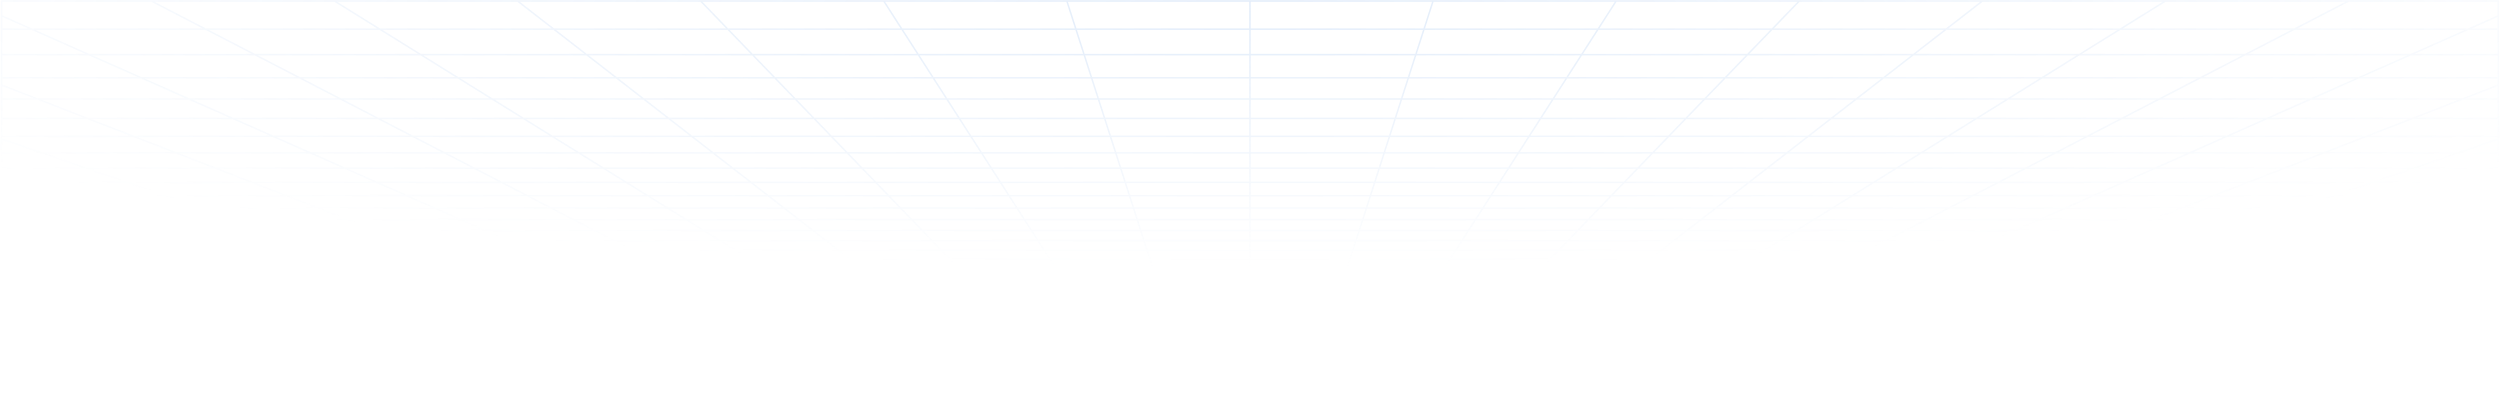<svg width="2702" height="427" viewBox="0 0 2702 427" fill="none" xmlns="http://www.w3.org/2000/svg">
<path d="M2656.18 422.896L2635.21 426M2656.18 422.896H2594.03M2656.18 422.896L2677.85 419.69M2656.18 422.896H2700.2M2635.21 426L2642.84 425.999L2650.39 425.992L2657.79 425.973L2664.95 425.936L2671.8 425.876L2678.27 425.785L2684.28 425.658L2689.86 425.497L2694.64 425.275L2699 425.017L2700.2 424.926V422.896M2635.21 426H2574.05M2574.05 426L2512.9 426M2574.05 426L2594.03 422.896M2512.9 426H2451.74M2512.9 426L2531.87 422.896M2451.74 426H2390.59M2451.74 426L2469.72 422.896M2390.59 426H2329.43M2390.59 426L2407.57 422.896M2329.43 426H2268.28M2329.43 426L2345.41 422.896M2268.28 426H2207.12M2268.28 426L2283.26 422.896M2207.12 426H2145.97M2207.12 426L2221.11 422.896M2145.97 426L2084.81 426M2145.97 426L2158.95 422.896M2084.81 426H2023.66M2084.81 426L2096.8 422.896M2023.66 426H1962.51M2023.66 426L2034.65 422.896M1962.51 426H1901.35M1962.51 426L1972.49 422.896M1901.35 426H1840.2M1901.35 426L1903.57 425.233L1906.94 424.072L1910.34 422.896M1840.2 426H1779.04M1840.2 426L1842.17 425.233L1848.19 422.896M1779.04 426H1717.89M1779.04 426L1786.03 422.896M1717.89 426H1656.73M1717.89 426L1720.11 424.848L1722.37 423.682L1723.12 423.29L1723.88 422.896M1656.73 426L1595.58 426M1656.73 426L1658.59 424.848L1659.21 424.461L1659.84 424.072L1661.73 422.896M1595.58 426H1534.43M1595.58 426L1599.58 422.896M1534.43 426L1534.79 425.618L1535.16 425.233L1537.04 423.29L1537.42 422.896M1534.43 426H1473.27M1473.27 426H1412.12M1473.27 426L1475.27 422.896M1412.12 426H1350.96M1412.12 426L1412.49 424.848L1413.12 422.896M1350.96 426H1289.81M1350.96 426V422.896M1289.81 426H1228.65M1289.81 426L1289.44 424.848L1288.81 422.896M1228.65 426H1167.5M1228.65 426L1226.66 422.896M1167.5 426L1167.13 425.618L1166.76 425.233L1164.88 423.29L1164.5 422.896M1167.5 426L1106.34 426M1106.34 426H1045.19M1106.34 426L1102.86 423.29L1102.35 422.896M1045.19 426H984.034M1045.19 426L1043.34 424.848L1042.71 424.461L1041.46 423.682L1040.83 423.29L1040.19 422.896M984.034 426H922.88M984.034 426L981.811 424.848L979.558 423.682L978.802 423.29L978.042 422.896M922.88 426H861.726M922.88 426L915.89 422.896M861.726 426H800.571M861.726 426L859.753 425.233L853.736 422.896M800.571 426H739.417M800.571 426L791.583 422.896M739.417 426L678.263 426M739.417 426L729.429 422.896M678.263 426H617.107M678.263 426L667.276 422.896M617.107 426H555.953M617.107 426L605.123 422.896M555.953 426H494.799M555.953 426L542.969 422.896M494.799 426H433.645M494.799 426L480.816 422.896M433.645 426H372.489M433.645 426L418.663 422.896M372.489 426H311.335M372.489 426L356.509 422.896M311.335 426H250.181M311.335 426L294.356 422.896M250.181 426L189.026 426M250.181 426L232.203 422.896M189.026 426H127.872M189.026 426L170.051 422.896M127.872 426H66.718M127.872 426L107.897 422.896M66.718 426L59.086 425.999L51.533 425.992L44.138 425.973L36.974 425.936L30.121 425.876L23.652 425.785L17.643 425.658L12.066 425.497L7.281 425.275L2.924 425.017L1.727 424.926L1.727 422.896M66.718 426L45.744 422.896M170.051 422.896H232.203M170.051 422.896H107.897M170.051 422.896L150.443 419.69M232.203 422.896L213.628 419.69M232.203 422.896L294.356 422.896M418.663 422.896H480.816M418.663 422.896H356.509M418.663 422.896L414.841 422.104L403.184 419.69M480.816 422.896L466.369 419.69M480.816 422.896H542.969M667.276 422.896L729.429 422.896M667.276 422.896H605.123M667.276 422.896L664.474 422.104L663.063 421.707L655.924 419.69M729.429 422.896L728.158 422.502L726.881 422.104L719.111 419.69M729.429 422.896H791.583M915.89 422.896L914.999 422.502L908.666 419.69M915.89 422.896H978.042M915.89 422.896H853.736M978.042 422.896L976.514 422.104L975.744 421.707L974.972 421.307L971.851 419.69M978.042 422.896H1040.19M1164.5 422.896H1226.66M1164.5 422.896L1102.35 422.896M1164.5 422.896L1161.41 419.69M1226.66 422.896L1226.4 422.502L1226.15 422.104L1225.89 421.707L1225.11 420.502L1224.59 419.69M1226.66 422.896H1288.81M1413.12 422.896H1475.27M1413.12 422.896H1350.96M1413.12 422.896L1414.15 419.69M1475.27 422.896L1475.52 422.502L1475.78 422.104L1476.03 421.707L1477.33 419.69M1475.27 422.896H1537.42M1661.73 422.896H1723.88M1661.73 422.896L1599.58 422.896M1661.73 422.896L1663 422.104L1665.58 420.502L1666.23 420.097L1666.89 419.69M1723.88 422.896L1725.41 422.104L1726.18 421.707L1726.95 421.307L1730.07 419.69M1723.88 422.896H1786.03M1910.34 422.896H1972.49M1910.34 422.896H1848.19M1910.34 422.896L1912.63 422.104L1913.79 421.707L1919.63 419.69M1972.49 422.896L1973.77 422.502L1975.04 422.104L1982.81 419.69M1972.49 422.896H2034.65M2158.95 422.896H2221.11M2158.95 422.896H2096.8M2158.95 422.896L2162.27 422.104L2163.93 421.707L2172.37 419.69M2221.11 422.896L2235.55 419.69M2221.11 422.896H2283.26M2407.57 422.896H2469.72M2407.57 422.896H2345.41M2407.57 422.896L2425.11 419.69M2469.72 422.896L2488.3 419.69M2469.72 422.896H2531.87M1.509 393.872H1.727M64.067 393.872L87.797 397.968M64.067 393.872L39.428 389.619M64.067 393.872H135.561M64.067 393.872H1.727M87.797 397.968H17.621M87.797 397.968L110.668 401.916M87.797 397.968H157.972M17.621 397.968L41.762 401.916M17.621 397.968H1.727M17.621 397.968L1.727 395.369M87.513 409.398H154.01M87.513 409.398L109.21 412.947M87.513 409.398H21.017M87.513 409.398L65.044 405.724M154.01 409.398L174.566 412.947M154.01 409.398L132.725 405.724M154.01 409.398H220.508M109.21 412.947H174.566M109.21 412.947L130.175 416.375M109.21 412.947H43.855M174.566 412.947H239.921M174.566 412.947L194.427 416.375M1.042 329.216H1.727M58.73 329.216L89.33 336.007M58.73 329.216L26.61 322.087M58.73 329.216H151.034M58.73 329.216H1.727M89.33 336.007L118.514 342.484M89.33 336.007H179.446M89.33 336.007H1.727M30.482 342.484H118.514M30.482 342.484L60.337 348.669M30.482 342.484H1.727M30.482 342.484L1.727 336.528M88.87 354.58H173.009M88.87 354.58L116.17 360.235M88.87 354.58H4.731M88.87 354.58L60.337 348.669M173.009 354.58L198.49 360.235M173.009 354.58L146.377 348.669M173.009 354.58H257.15M116.17 360.235H198.49M116.17 360.235H33.851M116.17 360.235L142.314 365.65M198.49 360.235L222.89 365.65M198.49 360.235H280.809M191.415 375.822L268.718 375.822M191.415 375.822L214.5 380.604M191.415 375.822H114.112M191.415 375.822L167.373 370.842M268.718 375.822L290.263 380.604M268.718 375.822L246.28 370.842M268.718 375.822H346.022M214.5 380.604L290.263 380.604M214.5 380.604H138.736M214.5 380.604L236.683 385.199M290.263 380.604L310.968 385.199M290.263 380.604H366.029M278.549 393.872H350.043M278.549 393.872L298.324 397.968M278.549 393.872L207.055 393.872M278.549 393.872L258.017 389.619M350.043 393.872L368.499 397.968M350.043 393.872L330.88 389.619M350.043 393.872H421.537M298.324 397.968H368.499M298.324 397.968L228.148 397.968M298.324 397.968L317.383 401.916M368.499 397.968L386.288 401.916M368.499 397.968H438.675M353.502 409.398H419.999M353.502 409.398L370.631 412.947M353.502 409.398H287.006M353.502 409.398L335.763 405.724M419.999 409.398L435.986 412.947M419.999 409.398L403.443 405.724M419.999 409.398H486.497M370.631 412.947H435.986M370.631 412.947L387.183 416.375M370.631 412.947H305.276M435.986 412.947H501.343M435.986 412.947L451.435 416.375M49.016 211.474L92.082 224.856M49.016 211.474L2.897 197.144M49.016 211.474L179.21 211.474M49.016 211.474H1.727M92.082 224.856L132.392 237.381M92.082 224.856L217.97 224.856M92.082 224.856H1.727M91.208 260.17H205.731M91.208 260.17L128.009 270.565M91.208 260.17L52.122 249.129M91.208 260.17H1.727M205.731 260.17L239.186 270.565M205.731 260.17L170.198 249.129M205.731 260.17H320.254M128.009 270.565H239.186M128.009 270.565H16.832M128.009 270.565L162.723 280.371M239.186 270.565L270.744 280.371M239.186 270.565L350.365 270.565M226.553 298.402L328.773 298.402M226.553 298.402L255.965 306.71M226.553 298.402H124.334M226.553 298.402L195.519 289.635M328.773 298.402L355.51 306.71M328.773 298.402L300.558 289.635M328.773 298.402H430.991M255.965 306.71L355.51 306.71M255.965 306.71H156.419M255.965 306.71L283.876 314.594M355.51 306.71L380.884 314.594M355.51 306.71H455.054M335.637 329.216H427.94M335.637 329.216L359.68 336.007M335.637 329.216L243.335 329.216M335.637 329.216L310.401 322.087M427.94 329.216L449.796 336.007M427.94 329.216L404.996 322.087M427.94 329.216H520.242M359.68 336.007H449.796M359.68 336.007L269.564 336.007M359.68 336.007L382.61 342.484M449.796 336.007L470.642 342.484M449.796 336.007H539.913M425.429 354.58H509.567M425.429 354.58L445.448 360.235M425.429 354.58H341.288M425.429 354.58L404.503 348.669M509.567 354.58L527.768 360.235M509.567 354.58L490.545 348.669M509.567 354.58H593.706M445.448 360.235H527.768M445.448 360.235H363.129M445.448 360.235L464.62 365.65M527.768 360.235L545.197 365.65M527.768 360.235H610.087M500.627 375.822H577.93M500.627 375.822L517.556 380.604M500.627 375.822H423.325M500.627 375.822L482.997 370.842M577.93 375.822L579.889 376.43L593.32 380.604M577.93 375.822L561.904 370.842M577.93 375.822H655.234M517.556 380.604H593.32M517.556 380.604H441.792M517.556 380.604L533.824 385.199M593.32 380.604L608.109 385.199M593.32 380.604L669.085 380.604M564.525 393.872H636.02M564.525 393.872L579.028 397.968M564.525 393.872H493.031M564.525 393.872L549.468 389.619M636.02 393.872L649.203 397.968M636.02 393.872L630.948 392.295L622.331 389.619M636.02 393.872L707.514 393.872M579.028 397.968H649.203M579.028 397.968H508.852M579.028 397.968L593.004 401.916M649.203 397.968L661.909 401.916M649.203 397.968L719.379 397.968M619.491 409.398L685.988 409.398M619.491 409.398L632.053 412.947M619.491 409.398H552.995M619.491 409.398L606.483 405.724M685.988 409.398L694.591 412.071L696.002 412.51L697.409 412.947M685.988 409.398L674.163 405.724M685.988 409.398H752.486M632.053 412.947L697.409 412.947M632.053 412.947L644.19 416.375M632.053 412.947H566.698M697.409 412.947H762.764M697.409 412.947L708.442 416.375M96.187 59.036L275.441 59.036M96.187 59.036L152.63 84.09M96.187 59.036L34.164 31.504M96.187 59.036L1.727 59.035M275.441 59.036L323.821 84.09M275.441 59.036L222.279 31.504M275.441 59.036H454.694M152.63 84.09L323.821 84.09M152.63 84.09L204.215 106.988M152.63 84.09H1.727M323.821 84.09L368.036 106.988M323.821 84.09H495.011M295.115 147.338H445.951M295.115 147.338L335.367 165.206M295.115 147.338L144.28 147.338M295.115 147.338L251.54 127.996M445.951 147.338L480.452 165.206M445.951 147.338L408.601 127.996M445.951 147.338H596.786M335.367 165.206H480.452M335.367 165.206L190.282 165.206M335.367 165.206L372.664 181.761M480.452 165.206L512.421 181.761M480.452 165.206H625.537M439.6 211.474H569.794M439.6 211.474L469.747 224.856M439.6 211.474L309.404 211.474M439.6 211.474L407.317 197.144M569.794 211.474L595.635 224.856M569.794 211.474L542.123 197.144M569.794 211.474L699.988 211.474M469.747 224.856L595.635 224.856M469.747 224.856L343.857 224.856M469.747 224.856L497.963 237.381M595.635 224.856L619.82 237.381M595.635 224.856H721.522M549.3 260.17L663.823 260.17M549.3 260.17L572.72 270.565M549.3 260.17H434.778M549.3 260.17L524.427 249.129M663.823 260.17L683.897 270.565M663.823 260.17L642.504 249.129M663.823 260.17H778.346M572.72 270.565L683.897 270.565M572.72 270.565H461.542M572.72 270.565L594.81 280.371M683.897 270.565L702.831 280.371M683.897 270.565H795.074M635.429 298.402L737.649 298.402M635.429 298.402L654.145 306.71M635.429 298.402H533.21M635.429 298.402L615.679 289.635M737.649 298.402L753.691 306.71M737.649 298.402L720.72 289.635M737.649 298.402H839.867M654.145 306.71H753.691M654.145 306.71L554.6 306.71M654.145 306.71L671.907 314.594M753.691 306.71L768.914 314.594M753.691 306.71H853.236M704.847 329.216H797.148M704.847 329.216L720.146 336.007M704.847 329.216L612.544 329.216M704.847 329.216L688.787 322.087M797.148 329.216L810.263 336.007M797.148 329.216L783.382 322.087M797.148 329.216H889.45M720.146 336.007H810.263M720.146 336.007L630.029 336.007M720.146 336.007L734.738 342.484M810.263 336.007L822.77 342.484M810.263 336.007H900.379M761.985 354.58H846.126M761.985 354.58L774.726 360.235M761.985 354.58H677.847M761.985 354.58L748.67 348.669M846.126 354.58L857.045 360.235M846.126 354.58L834.712 348.669M846.126 354.58H930.265M774.726 360.235H857.045M774.726 360.235H692.406M774.726 360.235L786.927 365.65M857.045 360.235L867.503 365.65M857.045 360.235H939.365M809.84 375.822H887.144M809.84 375.822L820.613 380.604M809.84 375.822H732.537M809.84 375.822L798.62 370.842M887.144 375.822L885.962 375.211L877.526 370.842M887.144 375.822L896.376 380.604M887.144 375.822H964.447M820.613 380.604H896.376M820.613 380.604H744.849M820.613 380.604L830.965 385.199M896.376 380.604L905.25 385.199M896.376 380.604H972.141M850.502 393.872H921.996M850.502 393.872L859.731 397.968M850.502 393.872H779.008M850.502 393.872L840.921 389.619M921.996 393.872L929.906 397.968M921.996 393.872L918.954 392.295L916.9 391.232L913.784 389.619M921.996 393.872H993.49M859.731 397.968H929.906M859.731 397.968H789.555M859.731 397.968L868.624 401.916M929.906 397.968L932.799 399.465L934.704 400.452L937.531 401.916M929.906 397.968H1000.08M885.481 409.398H951.977M885.481 409.398L891.502 412.071L893.474 412.947M885.481 409.398H818.984M885.481 409.398L878.253 406.19L877.203 405.724M951.977 409.398L957.14 412.071L957.986 412.51L958.83 412.947M951.977 409.398L948.461 407.577L944.883 405.724M951.977 409.398H1018.48M893.474 412.947H958.83M893.474 412.947L901.198 416.375M893.474 412.947H828.119M958.83 412.947H1024.19M958.83 412.947L965.45 416.375M813.202 59.036H992.455M813.202 59.036L837.391 84.09M813.202 59.036L633.949 59.036M813.202 59.036L786.62 31.504M992.455 59.036L1008.58 84.09M992.455 59.036L974.735 31.504M992.455 59.036L1171.71 59.036M837.391 84.09H1008.58M837.391 84.09L666.201 84.09M837.391 84.09L859.499 106.988M1008.58 84.09L1023.32 106.988M1008.58 84.09L1179.77 84.09M898.456 147.338H1049.29M898.456 147.338L915.707 165.206M898.456 147.338H747.62M898.456 147.338L879.781 127.996M1049.29 147.338L1060.79 165.206M1049.29 147.338L1036.84 127.996M1049.29 147.338L1200.13 147.338M915.707 165.206H1060.79M915.707 165.206H770.622M915.707 165.206L931.691 181.761M1060.79 165.206L1071.45 181.761M1060.79 165.206L1205.88 165.206M960.378 211.474L1090.57 211.474M960.378 211.474L973.298 224.856M960.378 211.474H830.184M960.378 211.474L946.543 197.144M1090.57 211.474L1099.19 224.856M1090.57 211.474L1081.35 197.144M1090.57 211.474H1220.77M973.298 224.856L1099.19 224.856M973.298 224.856H847.41M973.298 224.856L985.391 237.381M1099.19 224.856L1107.25 237.381M1099.19 224.856H1225.07M1007.39 260.17H1121.92M1007.39 260.17L1017.43 270.565M1007.39 260.17H892.87M1007.39 260.17L996.733 249.129M1121.92 260.17L1128.61 270.565M1121.92 260.17L1114.81 249.129M1121.92 260.17H1236.44M1017.43 270.565H1128.61M1017.43 270.565H906.252M1017.43 270.565L1026.9 280.371M1128.61 270.565L1134.92 280.371M1128.61 270.565H1239.78M1044.3 298.402H1146.52M1044.3 298.402L1052.33 306.71M1044.3 298.402H942.086M1044.3 298.402L1035.84 289.635M1146.52 298.402L1151.87 306.71M1146.52 298.402L1140.88 289.635M1146.52 298.402L1248.74 298.402M1052.33 306.71H1151.87M1052.33 306.71H952.781M1052.33 306.71L1059.94 314.594M1151.87 306.71L1156.95 314.594M1151.87 306.71L1251.42 306.71M1074.06 329.216H1166.36M1074.06 329.216L1080.61 336.007M1074.06 329.216H981.753M1074.06 329.216L1067.17 322.087M1166.36 329.216L1170.73 336.007M1166.36 329.216L1161.77 322.087M1166.36 329.216L1258.66 329.216M1080.61 336.007H1170.73M1080.61 336.007H990.495M1080.61 336.007L1082.99 338.472L1086.87 342.484M1170.73 336.007L1174.9 342.484M1170.73 336.007L1260.85 336.007M1098.54 354.58H1182.68M1098.54 354.58L1104 360.235M1098.54 354.58H1014.4M1098.54 354.58L1094.29 350.171L1092.84 348.669M1182.68 354.58L1184.07 356.729L1186.32 360.235M1182.68 354.58L1178.88 348.669M1182.68 354.58L1266.82 354.58M1104 360.235L1104.67 360.925L1109.23 365.65M1104 360.235H1186.32M1104 360.235H1021.68M1186.32 360.235L1187.65 362.293L1188.08 362.972L1188.52 363.646L1189.81 365.65M1186.32 360.235L1268.64 360.235M1119.05 375.822L1196.35 375.822M1119.05 375.822L1121.38 378.237L1121.96 378.833L1122.53 379.426L1123.1 380.016L1123.67 380.604M1119.05 375.822H1041.75M1119.05 375.822L1114.24 370.842M1196.35 375.822L1198.68 379.426L1199.06 380.016L1199.43 380.604M1196.35 375.822L1193.15 370.842M1196.35 375.822H1273.66M1123.67 380.604L1199.43 380.604M1123.67 380.604H1047.91M1123.67 380.604L1126.46 383.497L1127.01 384.067L1128.11 385.199M1199.43 380.604L1201.3 383.497L1201.66 384.067L1202.03 384.635L1202.39 385.199M1199.43 380.604H1275.2M1136.48 393.872L1207.97 393.872M1136.48 393.872L1140.43 397.968M1136.48 393.872H1064.98M1136.48 393.872L1135.47 392.824L1133.93 391.232L1132.37 389.619M1207.97 393.872L1207.64 393.349L1205.58 390.159L1205.24 389.619M1207.97 393.872L1210.61 397.968M1207.97 393.872H1279.47M1140.43 397.968L1210.61 397.968M1140.43 397.968H1070.26M1140.43 397.968L1144.25 401.916M1210.61 397.968L1211.57 399.465L1211.89 399.96L1212.21 400.452L1213.15 401.916M1210.61 397.968H1280.79M1151.47 409.398L1217.97 409.398M1151.47 409.398L1154.05 412.071L1154.9 412.947M1151.47 409.398H1084.97M1151.47 409.398L1150.15 408.036L1149.71 407.577L1149.27 407.117L1147.92 405.724M1217.97 409.398L1218.26 409.849L1218.83 410.743L1219.4 411.63L1220.25 412.947M1217.97 409.398L1216.79 407.577L1216.5 407.117L1215.9 406.19L1215.6 405.724M1217.97 409.398H1284.46M1154.9 412.947L1220.25 412.947M1154.9 412.947L1157.8 415.953L1158.21 416.375M1154.9 412.947H1089.54M1220.25 412.947L1220.53 413.382L1220.81 413.815L1221.09 414.246L1221.36 414.676L1222.19 415.953L1222.46 416.375M1220.25 412.947H1285.61M1530.21 59.036L1709.47 59.036M1530.21 59.036L1522.15 84.09M1530.21 59.036H1350.96M1530.21 59.036L1539.08 31.504M1709.47 59.036L1693.34 84.09M1709.47 59.036L1727.19 31.504M1709.47 59.036H1888.72M1522.15 84.09L1693.34 84.09M1522.15 84.09H1350.96M1522.15 84.09L1514.78 106.988M1693.34 84.09L1678.6 106.988M1693.34 84.09H1864.53M1501.8 147.338L1652.63 147.338M1501.8 147.338L1496.05 165.206M1501.8 147.338H1350.96M1501.8 147.338L1508.02 127.996M1652.63 147.338L1641.13 165.206M1652.63 147.338L1665.08 127.996M1652.63 147.338H1803.47M1496.05 165.206L1641.13 165.206M1496.05 165.206H1350.96M1496.05 165.206L1490.72 181.761M1641.13 165.206L1630.48 181.761M1641.13 165.206H1786.22M1481.16 211.474L1611.35 211.474M1481.16 211.474L1476.85 224.856M1481.16 211.474H1350.96M1481.16 211.474L1485.77 197.144M1611.35 211.474L1602.74 224.856M1611.35 211.474L1620.57 197.144M1611.35 211.474H1741.55M1476.85 224.856L1602.74 224.856M1476.85 224.856H1350.96M1476.85 224.856L1472.82 237.381M1602.74 224.856L1594.68 237.381M1602.74 224.856H1728.63M1465.48 260.17L1580.01 260.17M1465.48 260.17L1462.14 270.565M1465.48 260.17H1350.96M1465.48 260.17L1469.04 249.129M1580.01 260.17L1573.32 270.565M1580.01 260.17L1587.11 249.129M1580.01 260.17H1694.53M1462.14 270.565L1573.32 270.565M1462.14 270.565H1350.96M1462.14 270.565L1458.98 280.371M1573.32 270.565L1567.01 280.371M1573.32 270.565H1684.49M1453.18 298.402H1555.4M1453.18 298.402L1450.51 306.71M1453.18 298.402H1350.96M1453.18 298.402L1456 289.635M1555.4 298.402L1550.05 306.71M1555.4 298.402L1561.04 289.635M1555.4 298.402L1657.62 298.402M1450.51 306.71H1550.05M1450.51 306.71H1350.96M1450.51 306.71L1447.97 314.594M1550.05 306.71L1544.98 314.594M1550.05 306.71L1649.6 306.71M1443.26 329.216H1535.57M1443.26 329.216L1441.08 336.007M1443.26 329.216H1350.96M1443.26 329.216L1445.56 322.087M1535.57 329.216L1531.19 336.007M1535.57 329.216L1540.16 322.087M1535.57 329.216L1627.87 329.216M1441.08 336.007H1531.19M1441.08 336.007H1350.96M1441.08 336.007L1438.99 342.484M1531.19 336.007L1527.03 342.484M1531.19 336.007L1621.31 336.007M1435.1 354.58H1519.24M1435.1 354.58L1433.28 360.235M1435.1 354.58H1350.96M1435.1 354.58L1437 348.669M1519.24 354.58L1516.05 359.541L1515.6 360.235M1519.24 354.58L1523.05 348.669M1519.24 354.58L1603.38 354.58M1433.28 360.235L1433.06 360.925L1431.54 365.65M1433.28 360.235H1515.6M1433.28 360.235H1350.96M1515.6 360.235L1514.28 362.293L1513.84 362.972L1513.4 363.646L1512.12 365.65M1515.6 360.235L1597.92 360.235M1428.26 375.822H1505.57M1428.26 375.822L1426.73 380.604M1428.26 375.822H1350.96M1428.26 375.822L1428.86 373.978L1429.06 373.357L1429.26 372.733L1429.66 371.475L1429.87 370.842M1505.57 375.822L1503.25 379.426L1502.49 380.604M1505.57 375.822L1508.77 370.842M1505.57 375.822H1582.87M1426.73 380.604H1502.49M1426.73 380.604H1350.96M1426.73 380.604L1425.25 385.199M1502.49 380.604L1500.63 383.497L1500.26 384.067L1499.9 384.635L1499.53 385.199M1502.49 380.604H1578.25M1422.46 393.872H1493.95M1422.46 393.872L1421.14 397.968M1422.46 393.872H1350.96M1422.46 393.872L1423.82 389.619M1493.95 393.872L1494.29 393.349L1496.34 390.159L1496.69 389.619M1493.95 393.872L1491.31 397.968M1493.95 393.872H1565.44M1421.14 397.968H1491.31M1421.14 397.968H1350.96M1421.14 397.968L1419.87 401.916M1491.31 397.968L1490.35 399.465L1490.03 399.96L1489.71 400.452L1488.77 401.916M1491.31 397.968H1561.49M1417.46 409.398H1483.96M1417.46 409.398L1416.32 412.947M1417.46 409.398H1350.96M1417.46 409.398L1418.64 405.724M1483.96 409.398L1483.67 409.849L1483.09 410.743L1482.8 411.188L1482.24 412.071L1481.95 412.51L1481.67 412.947M1483.96 409.398L1485.13 407.577L1485.42 407.117L1486.02 406.19L1486.32 405.724M1483.96 409.398H1550.45M1416.32 412.947L1416.18 413.382L1416.04 413.815L1415.9 414.246L1415.21 416.375M1416.32 412.947H1481.67M1416.32 412.947H1350.96M1481.67 412.947H1547.03M1481.67 412.947L1481.11 413.815L1480.84 414.246L1480.56 414.676L1479.74 415.953L1479.47 416.375M2247.23 59.036H2426.48M2247.23 59.036L2206.91 84.09M2247.23 59.036L2067.98 59.036M2247.23 59.036L2291.53 31.504M2426.48 59.036L2378.1 84.09M2426.48 59.036L2479.64 31.504M2426.48 59.036L2605.74 59.036M2206.91 84.09H2378.1M2206.91 84.09L2035.72 84.09M2206.91 84.09L2170.07 106.988M2378.1 84.09L2333.89 106.988M2378.1 84.09H2549.29M2105.14 147.338H2255.97M2105.14 147.338L2076.39 165.206M2105.14 147.338L1954.3 147.338M2105.14 147.338L2136.26 127.996M2255.97 147.338L2221.47 165.206M2255.97 147.338L2293.32 127.996M2255.97 147.338H2406.81M2076.39 165.206L2221.47 165.206M2076.39 165.206H1931.3M2076.39 165.206L2049.75 181.761M2221.47 165.206L2189.5 181.761M2221.47 165.206H2366.56M2001.94 211.474H2132.13M2001.94 211.474L1980.4 224.856M2001.94 211.474L1871.74 211.474M2001.94 211.474L2024.99 197.144M2132.13 211.474L2106.29 224.856M2132.13 211.474L2159.8 197.144M2132.13 211.474L2262.32 211.474M1980.4 224.856H2106.29M1980.4 224.856L1854.51 224.856M1980.4 224.856L1960.25 237.381M2106.29 224.856L2082.1 237.381M2106.29 224.856L2232.18 224.856M1923.58 260.17H2038.1M1923.58 260.17L1906.85 270.565M1923.58 260.17H1809.05M1923.58 260.17L1941.34 249.129M2038.1 260.17L2018.03 270.565M2038.1 260.17L2059.42 249.129M2038.1 260.17H2152.62M1906.85 270.565H2018.03M1906.85 270.565H1795.67M1906.85 270.565L1891.07 280.371M2018.03 270.565L1999.09 280.371M2018.03 270.565H2129.2M1862.06 298.402H1964.27M1862.06 298.402L1848.69 306.71M1862.06 298.402H1759.84M1862.06 298.402L1876.16 289.635M1964.27 298.402L1948.23 306.71M1964.27 298.402L1981.2 289.635M1964.27 298.402H2066.49M1848.69 306.71H1948.23M1848.69 306.71H1749.14M1848.69 306.71L1836 314.594M1948.23 306.71L1933.01 314.594M1948.23 306.71H2047.78M1812.47 329.216H1904.77M1812.47 329.216L1801.54 336.007M1812.47 329.216H1720.17M1812.47 329.216L1823.94 322.087M1904.77 329.216L1891.66 336.007M1904.77 329.216L1918.54 322.087M1904.77 329.216H1997.08M1801.54 336.007H1891.66M1801.54 336.007H1711.43M1801.54 336.007L1791.12 342.484M1891.66 336.007L1879.15 342.484M1891.66 336.007H1981.78M1771.66 354.58L1772.82 353.855L1774 353.127L1781.17 348.669M1771.66 354.58H1855.8M1771.66 354.58L1762.56 360.235M1771.66 354.58H1687.52M1855.8 354.58L1844.88 360.235M1855.8 354.58L1867.21 348.669M1855.8 354.58H1939.94M1762.56 360.235H1844.88M1762.56 360.235H1680.24M1762.56 360.235L1753.84 365.65M1844.88 360.235L1834.42 365.65M1844.88 360.235H1927.2M1737.48 375.822H1814.78M1737.48 375.822L1729.78 380.604M1737.48 375.822H1660.17M1737.48 375.822L1745.49 370.842M1814.78 375.822L1808.97 378.833L1805.55 380.604M1814.78 375.822L1824.4 370.842M1814.78 375.822H1892.08M1729.78 380.604H1805.55M1729.78 380.604H1654.02M1729.78 380.604L1723.3 384.635L1722.39 385.199M1805.55 380.604L1796.67 385.199M1805.55 380.604H1881.31M1708.43 393.872H1779.93M1708.43 393.872L1706.76 394.91L1701.84 397.968M1708.43 393.872H1636.94M1708.43 393.872L1710.12 392.824L1713.54 390.697L1715.28 389.619M1779.93 393.872L1772.02 397.968M1779.93 393.872L1782.97 392.295L1785.02 391.232L1788.14 389.619M1779.93 393.872H1851.42M1701.84 397.968H1772.02M1701.84 397.968H1631.66M1701.84 397.968L1697.05 400.943L1695.49 401.916M1772.02 397.968L1769.12 399.465L1767.22 400.452L1764.39 401.916M1772.02 397.968H1842.19M1683.45 409.398H1749.95M1683.45 409.398L1679.86 411.63L1677.74 412.947M1683.45 409.398H1616.95M1683.45 409.398L1689.36 405.724M1749.95 409.398L1744.78 412.071L1743.94 412.51L1743.09 412.947M1749.95 409.398L1753.46 407.577L1757.04 405.724M1749.95 409.398H1816.44M1677.74 412.947H1743.09M1677.74 412.947L1674.96 414.676L1673.58 415.529L1672.9 415.953L1672.22 416.375M1677.74 412.947L1612.38 412.947M1743.09 412.947H1808.45M1743.09 412.947L1736.47 416.375M2656.73 165.206L2511.64 165.206M2656.73 165.206L2608.77 181.761M2656.73 165.206H2700.2M2656.73 165.206L2700.2 150.198M2522.71 211.474H2652.91M2522.71 211.474L2483.95 224.856M2522.71 211.474L2392.52 211.474M2522.71 211.474L2564.22 197.144M2652.91 211.474L2609.84 224.856M2652.91 211.474L2699.03 197.144M2652.91 211.474L2700.2 211.474M2483.95 224.856H2609.84M2483.95 224.856L2358.07 224.856M2483.95 224.856L2447.67 237.381M2609.84 224.856L2569.53 237.381M2609.84 224.856L2700.2 224.856M2381.67 260.17L2496.19 260.17M2381.67 260.17L2351.56 270.565M2381.67 260.17H2267.15M2381.67 260.17L2413.65 249.129M2496.19 260.17L2462.74 270.565M2496.19 260.17L2531.73 249.129M2496.19 260.17H2610.72M2351.56 270.565L2462.74 270.565M2351.56 270.565H2240.38M2351.56 270.565L2323.16 280.371M2462.74 270.565L2431.18 280.371M2462.74 270.565H2573.91M2270.93 298.402H2373.15M2270.93 298.402L2246.87 306.71M2270.93 298.402H2168.71M2270.93 298.402L2296.32 289.635M2373.15 298.402L2346.41 306.71M2373.15 298.402L2401.36 289.635M2373.15 298.402H2475.37M2246.87 306.71H2346.41M2246.87 306.71L2147.32 306.71M2246.87 306.71L2224.03 314.594M2346.41 306.71L2321.04 314.594M2346.41 306.71H2445.96M2181.68 329.216H2273.98M2181.68 329.216L2162.01 336.007M2181.68 329.216L2089.38 329.216M2181.68 329.216L2202.33 322.087M2273.98 329.216L2252.13 336.007M2273.98 329.216L2296.93 322.087M2273.98 329.216H2366.28M2162.01 336.007H2252.13M2162.01 336.007L2071.89 336.007M2162.01 336.007L2143.25 342.484M2252.13 336.007L2231.28 342.484M2252.13 336.007H2342.24M2108.22 354.58L2192.36 354.58M2108.22 354.58L2091.84 360.235M2108.22 354.58H2024.08M2108.22 354.58L2125.34 348.669M2192.36 354.58L2174.16 360.235M2192.36 354.58L2211.38 348.669M2192.36 354.58H2276.49M2091.84 360.235L2174.16 360.235M2091.84 360.235H2009.52M2091.84 360.235L2076.15 365.65M2174.16 360.235L2156.73 365.65M2174.16 360.235H2256.48M2046.69 375.822L2123.99 375.822M2046.69 375.822L2032.84 380.604M2046.69 375.822H1969.39M2046.69 375.822L2061.11 370.842M2123.99 375.822L2108.6 380.604M2123.99 375.822L2140.02 370.842M2123.99 375.822H2201.3M2032.84 380.604H2108.6M2032.84 380.604H1957.07M2032.84 380.604L2019.53 385.199M2108.6 380.604L2093.81 385.199M2108.6 380.604L2184.37 380.604M1994.41 393.872H2065.9M1994.41 393.872L1982.54 397.968M1994.41 393.872H1922.92M1994.41 393.872L1997.45 392.824L1998.97 392.295L2006.73 389.619M2065.9 393.872L2052.72 397.968M2065.9 393.872L2079.59 389.619M2065.9 393.872L2137.4 393.872M1982.54 397.968H2052.72M1982.54 397.968H1912.37M1982.54 397.968L1971.11 401.916M2052.72 397.968L2040.01 401.916M2052.72 397.968L2122.9 397.968M1949.44 409.398H2015.93M1949.44 409.398L1939.16 412.947M1949.44 409.398H1882.94M1949.44 409.398L1960.08 405.724M2015.93 409.398L2007.33 412.071L2005.92 412.51L2004.51 412.947M2015.93 409.398L2027.76 405.724M2015.93 409.398H2082.43M1939.16 412.947H2004.51M1939.16 412.947L1930.45 415.953L1929.23 416.375M1939.16 412.947H1873.8M2004.51 412.947H2069.87M2004.51 412.947L1993.48 416.375M2679.81 298.402L2645.05 306.71M2679.81 298.402H2577.59M2679.81 298.402L2700.2 293.529M2679.81 298.402H2700.2M2645.05 306.71H2545.5M2645.05 306.71L2612.06 314.594M2645.05 306.71H2700.2M2550.89 329.216H2643.19M2550.89 329.216L2522.48 336.007M2550.89 329.216L2458.59 329.216M2550.89 329.216L2580.72 322.087M2643.19 329.216L2612.59 336.007M2643.19 329.216L2675.31 322.087M2643.19 329.216H2700.2M2522.48 336.007H2612.59M2522.48 336.007L2432.36 336.007M2522.48 336.007L2495.38 342.484M2612.59 336.007L2583.41 342.484M2612.59 336.007H2700.2M2444.77 354.58L2528.91 354.58M2444.77 354.58L2421.11 360.235M2444.77 354.58H2360.63M2444.77 354.58L2469.5 348.669M2528.91 354.58L2503.43 360.235M2528.91 354.58L2555.54 348.669M2528.91 354.58H2613.05M2421.11 360.235L2503.43 360.235M2421.11 360.235H2338.79M2421.11 360.235L2398.46 365.65M2503.43 360.235L2479.03 365.65M2503.43 360.235H2585.75M2355.9 375.822H2433.2M2355.9 375.822L2335.89 380.604M2355.9 375.822H2278.6M2355.9 375.822L2376.74 370.842M2433.2 375.822L2411.66 380.604M2433.2 375.822L2455.64 370.842M2433.2 375.822H2510.51M2335.89 380.604H2411.66M2335.89 380.604H2260.13M2335.89 380.604L2316.67 385.199M2411.66 380.604L2390.95 385.199M2411.66 380.604H2487.42M2280.39 393.872H2351.88M2280.39 393.872L2263.25 397.968M2280.39 393.872H2208.89M2280.39 393.872L2298.18 389.619M2351.88 393.872L2333.42 397.968M2351.88 393.872L2371.04 389.619M2351.88 393.872H2423.37M2263.25 397.968H2333.42M2263.25 397.968H2193.07M2263.25 397.968L2246.73 401.916M2333.42 397.968L2315.64 401.916M2333.42 397.968H2403.6M2215.43 409.398H2281.92M2215.43 409.398L2200.58 412.947M2215.43 409.398H2148.93M2215.43 409.398L2230.8 405.724M2281.92 409.398L2265.94 412.947M2281.92 409.398L2298.48 405.724M2281.92 409.398H2348.42M2200.58 412.947H2265.94M2200.58 412.947L2186.24 416.375M2200.58 412.947H2135.23M2265.94 412.947H2331.29M2265.94 412.947L2250.49 416.375M2665.11 375.822L2638.95 380.604M2665.11 375.822H2587.81M2665.11 375.822L2692.36 370.842M2665.11 375.822H2700.2M2638.95 380.604H2563.19M2638.95 380.604L2613.81 385.199M2638.95 380.604H2700.2M2566.36 393.872H2637.86M2566.36 393.872L2543.95 397.968M2566.36 393.872L2494.87 393.872M2566.36 393.872L2589.63 389.619M2637.86 393.872L2614.13 397.968M2637.86 393.872L2662.5 389.619M2637.86 393.872H2700.2M2543.95 397.968H2614.13M2543.95 397.968L2473.78 397.968M2543.95 397.968L2522.35 401.916M2614.13 397.968L2591.26 401.916M2614.13 397.968H2684.3M2481.42 409.398L2547.91 409.398M2481.42 409.398L2462 412.947M2481.42 409.398H2414.92M2481.42 409.398L2501.52 405.724M2547.91 409.398L2527.36 412.947M2547.91 409.398L2569.2 405.724M2547.91 409.398H2614.41M2462 412.947H2527.36M2462 412.947L2443.24 416.375M2462 412.947H2396.65M2527.36 412.947L2592.71 412.947M2527.36 412.947L2507.5 416.375M2569.2 405.724L2591.26 401.916M2569.2 405.724H2636.88M2569.2 405.724L2501.52 405.724M2614.41 409.398L2592.71 412.947M2614.41 409.398L2636.88 405.724M2614.41 409.398H2680.91M2592.71 412.947H2658.07M2592.71 412.947L2571.75 416.375M2507.5 416.375H2443.24M2507.5 416.375L2571.75 416.375M2507.5 416.375L2488.3 419.69M2636.88 405.724L2660.16 401.916M2636.88 405.724H2700.2M2680.91 409.398L2658.07 412.947M2680.91 409.398L2700.2 406.402M2680.91 409.398H2700.2M2658.07 412.947L2636 416.375M2658.07 412.947H2700.2M2571.75 416.375H2636M2571.75 416.375L2551.48 419.69M2636 416.375L2614.66 419.69M2636 416.375H2700.2M2591.26 401.916H2660.16M2591.26 401.916L2522.35 401.916M2684.3 397.968L2660.16 401.916M2684.3 397.968L2700.2 395.369M2684.3 397.968H2700.2M2660.16 401.916H2700.2M2522.35 401.916H2453.45M2522.35 401.916L2501.52 405.724M2501.52 405.724H2433.84M2662.5 389.619L2688.1 385.199M2662.5 389.619H2589.63M2662.5 389.619H2700.2M2700.41 393.872H2700.2M2688.1 385.199H2613.81M2688.1 385.199L2700.2 383.11M2688.1 385.199H2700.2M2613.81 385.199H2539.53M2613.81 385.199L2589.63 389.619M2589.63 389.619L2516.77 389.619M2298.48 405.724L2315.64 401.916M2298.48 405.724H2366.16M2298.48 405.724H2230.8M2348.42 409.398L2331.29 412.947M2348.42 409.398L2366.16 405.724M2348.42 409.398H2414.92M2331.29 412.947H2396.65M2331.29 412.947L2314.74 416.375M2250.49 416.375H2314.74M2250.49 416.375L2235.55 419.69M2250.49 416.375H2186.24M2366.16 405.724L2384.54 401.916M2366.16 405.724H2433.84M2414.92 409.398L2396.65 412.947M2414.92 409.398L2433.84 405.724M2396.65 412.947L2378.99 416.375M2314.74 416.375H2378.99M2314.74 416.375L2298.74 419.69M2433.84 405.724L2453.45 401.916M2443.24 416.375H2378.99M2443.24 416.375L2425.11 419.69M2378.99 416.375L2361.92 419.69M2315.64 401.916H2384.54M2315.64 401.916H2246.73M2403.6 397.968L2384.54 401.916M2403.6 397.968L2423.37 393.872M2403.6 397.968H2473.78M2384.54 401.916H2453.45M2246.73 401.916H2177.82M2246.73 401.916L2230.8 405.724M2453.45 401.916L2473.78 397.968M2230.8 405.724H2163.12M2423.37 393.872L2443.91 389.619M2423.37 393.872H2494.87M2473.78 397.968L2494.87 393.872M2494.87 393.872L2516.77 389.619M2371.04 389.619L2390.95 385.199M2371.04 389.619H2443.91M2371.04 389.619H2298.18M2443.91 389.619L2465.24 385.199M2443.91 389.619H2516.77M2516.77 389.619L2539.53 385.199M2390.95 385.199H2465.24M2390.95 385.199H2316.67M2487.42 380.604L2465.24 385.199M2487.42 380.604L2510.51 375.822M2487.42 380.604L2563.19 380.604M2465.24 385.199L2539.53 385.199M2316.67 385.199H2242.38M2316.67 385.199L2298.18 389.619M2539.53 385.199L2563.19 380.604M2298.18 389.619H2225.32M2510.51 375.822L2534.55 370.842M2510.51 375.822L2587.81 375.822M2563.19 380.604L2587.81 375.822M2587.81 375.822L2613.45 370.842M2455.64 370.842L2479.03 365.65M2455.64 370.842L2534.55 370.842M2455.64 370.842H2376.74M2534.55 370.842L2559.61 365.65M2534.55 370.842H2613.45M2613.45 370.842L2640.19 365.65M2613.45 370.842H2692.36M2692.36 370.842H2700.2M2692.36 370.842L2700.2 369.41M2479.03 365.65L2559.61 365.65M2479.03 365.65H2398.46M2585.75 360.235L2559.61 365.65M2585.75 360.235L2613.05 354.58M2585.75 360.235H2668.07M2559.61 365.65H2640.19M2398.46 365.65H2317.88M2398.46 365.65L2376.74 370.842M2640.19 365.65L2668.07 360.235M2640.19 365.65H2700.2M2376.74 370.842H2297.83M2613.05 354.58L2641.59 348.669M2613.05 354.58H2697.19M2668.07 360.235L2697.19 354.58M2668.07 360.235H2700.2M2700.62 365.65H2700.2M2697.19 354.58L2700.2 353.996M2697.19 354.58H2700.2M2555.54 348.669L2583.41 342.484M2555.54 348.669H2641.59M2555.54 348.669L2469.5 348.669M2641.59 348.669L2671.44 342.484M2641.59 348.669H2700.2M2700.92 353.855L2700.2 353.996M2583.41 342.484H2671.44M2583.41 342.484L2495.38 342.484M2671.44 342.484H2700.2M2671.44 342.484L2700.2 336.528M2495.38 342.484H2407.35M2495.38 342.484L2469.5 348.669M2469.5 348.669H2383.46M2675.31 322.087H2580.72M2675.31 322.087L2700.2 316.564M2675.31 322.087H2700.2M2700.88 329.216H2700.2M2580.72 322.087L2486.12 322.087M2580.72 322.087L2612.06 314.594M2700.47 316.503L2700.2 316.564M2027.76 405.724L2040.01 401.916M2027.76 405.724H2095.44M2027.76 405.724H1960.08M2082.43 409.398L2069.87 412.947M2082.43 409.398L2095.44 405.724M2082.43 409.398L2148.93 409.398M2069.87 412.947L2135.23 412.947M2069.87 412.947L2057.73 416.375M1993.48 416.375H2057.73M1993.48 416.375L1989.44 417.631L1982.81 419.69M1993.48 416.375H1929.23M2095.44 405.724L2108.92 401.916M2095.44 405.724L2163.12 405.724M2148.93 409.398L2135.23 412.947M2148.93 409.398L2163.12 405.724M2135.23 412.947L2121.98 416.375M2057.73 416.375L2121.98 416.375M2057.73 416.375L2046 419.69M2163.12 405.724L2177.82 401.916M2186.24 416.375L2172.37 419.69M2186.24 416.375H2121.98M2121.98 416.375L2120.36 416.796L2117.13 417.631L2109.18 419.69M2040.01 401.916L2108.92 401.916M2040.01 401.916H1971.11M2122.9 397.968L2108.92 401.916M2122.9 397.968L2137.4 393.872M2122.9 397.968H2193.07M2108.92 401.916H2177.82M1971.11 401.916H1902.2M1971.11 401.916L1960.08 405.724M2177.82 401.916L2193.07 397.968M1960.08 405.724H1892.4M2137.4 393.872L2152.46 389.619M2137.4 393.872H2208.89M2193.07 397.968L2195.02 397.465L2208.89 393.872M2208.89 393.872L2225.32 389.619M2079.59 389.619L2081.34 389.075L2093.81 385.199M2079.59 389.619L2152.46 389.619M2079.59 389.619H2006.73M2152.46 389.619L2168.1 385.199M2152.46 389.619H2225.32M2225.32 389.619L2242.38 385.199M2093.81 385.199L2168.1 385.199M2093.81 385.199H2019.53M2184.37 380.604L2168.1 385.199M2184.37 380.604L2201.3 375.822M2184.37 380.604H2260.13M2168.1 385.199H2242.38M2019.53 385.199H1945.24M2019.53 385.199L2006.73 389.619M2242.38 385.199L2260.13 380.604M2006.73 389.619H1933.87M2201.3 375.822L2218.93 370.842M2201.3 375.822H2278.6M2260.13 380.604L2278.6 375.822M2278.6 375.822L2297.83 370.842M2140.02 370.842L2156.73 365.65M2140.02 370.842H2218.93M2140.02 370.842L2061.11 370.842M2218.93 370.842L2237.3 365.65M2218.93 370.842H2297.83M2297.83 370.842L2317.88 365.65M2156.73 365.65H2237.3M2156.73 365.65L2076.15 365.65M2256.48 360.235L2237.3 365.65M2256.48 360.235L2276.49 354.58M2256.48 360.235H2338.79M2237.3 365.65H2317.88M2076.15 365.65H1995.57M2076.15 365.65L2061.11 370.842M2317.88 365.65L2338.79 360.235M2061.11 370.842H1982.21M2276.49 354.58L2297.42 348.669M2276.49 354.58H2360.63M2338.79 360.235L2360.63 354.58M2360.63 354.58L2383.46 348.669M2211.38 348.669L2231.28 342.484M2211.38 348.669H2297.42M2211.38 348.669L2125.34 348.669M2297.42 348.669L2319.31 342.484M2297.42 348.669H2383.46M2383.46 348.669L2407.35 342.484M2231.28 342.484H2319.31M2231.28 342.484L2143.25 342.484M2342.24 336.007L2319.31 342.484M2342.24 336.007L2366.28 329.216M2342.24 336.007H2432.36M2319.31 342.484H2407.35M2143.25 342.484H2055.22M2143.25 342.484L2125.34 348.669M2407.35 342.484L2432.36 336.007M2125.34 348.669H2039.3M2366.28 329.216L2391.52 322.087M2366.28 329.216H2458.59M2432.36 336.007L2458.59 329.216M2458.59 329.216L2486.12 322.087M2296.93 322.087L2321.04 314.594M2296.93 322.087H2391.52M2296.93 322.087H2202.33M2391.52 322.087L2418.05 314.594M2391.52 322.087H2486.12M2486.12 322.087L2515.06 314.594M2321.04 314.594H2418.05M2321.04 314.594H2224.03M2445.96 306.71L2418.05 314.594M2445.96 306.71L2475.37 298.402M2445.96 306.71L2545.5 306.71M2418.05 314.594L2515.06 314.594M2224.03 314.594L2127.02 314.594M2224.03 314.594L2202.33 322.087M2515.06 314.594L2545.5 306.71M2515.06 314.594H2612.06M2202.33 322.087L2107.73 322.087M2475.37 298.402L2506.4 289.635M2475.37 298.402L2577.59 298.402M2545.5 306.71L2577.59 298.402M2612.06 314.594H2700.2M2577.59 298.402L2611.45 289.635M2401.36 289.635L2431.18 280.371M2401.36 289.635L2506.4 289.635M2401.36 289.635H2296.32M2506.4 289.635L2539.2 280.371M2506.4 289.635H2611.45M2611.45 289.635L2647.22 280.371M2611.45 289.635H2700.2M2431.18 280.371L2539.2 280.371M2431.18 280.371H2323.16M2573.91 270.565L2539.2 280.371M2573.91 270.565L2610.72 260.17M2573.91 270.565H2685.09M2539.2 280.371H2647.22M2323.16 280.371H2215.14M2323.16 280.371L2296.32 289.635M2647.22 280.371L2685.09 270.565M2647.22 280.371H2700.2M2296.32 289.635L2191.28 289.635M2610.72 260.17L2649.8 249.129M2610.72 260.17H2700.2M2685.09 270.565H2700.2M2685.09 270.565L2700.2 266.654M2531.73 249.129L2569.53 237.381M2531.73 249.129H2649.8M2531.73 249.129L2413.65 249.129M2649.8 249.129L2691.39 237.381M2649.8 249.129L2700.2 249.129M2569.53 237.381L2691.39 237.381M2569.53 237.381H2447.67M2691.39 237.381L2700.2 234.893M2691.39 237.381H2700.2M2447.67 237.381L2325.82 237.381M2447.67 237.381L2413.65 249.129M2413.65 249.129H2295.57M2699.03 197.144L2564.22 197.144M2699.03 197.144H2700.2M2699.03 197.144L2700.2 196.78M2564.22 197.144L2429.41 197.144M2564.22 197.144L2608.77 181.761M1757.04 405.724L1759.77 404.312L1760.68 403.837L1764.39 401.916M1757.04 405.724H1824.72M1757.04 405.724H1689.36M1816.44 409.398L1810.42 412.071L1808.45 412.947M1816.44 409.398L1823.67 406.19L1824.72 405.724M1816.44 409.398H1882.94M1808.45 412.947H1873.8M1808.45 412.947L1800.72 416.375M1736.47 416.375H1800.72M1736.47 416.375L1734.05 417.631L1730.07 419.69M1736.47 416.375H1672.22M1824.72 405.724L1826.84 404.785L1833.3 401.916M1824.72 405.724H1892.4M1882.94 409.398L1873.8 412.947M1882.94 409.398L1892.4 405.724M1873.8 412.947L1867.16 415.529L1864.98 416.375M1800.72 416.375H1864.98M1800.72 416.375L1793.26 419.69M1892.4 405.724L1902.2 401.916M1929.23 416.375L1928.01 416.796L1919.63 419.69M1929.23 416.375H1864.98M1864.98 416.375L1861.74 417.631L1856.44 419.69M1764.39 401.916H1833.3M1764.39 401.916H1695.49M1842.19 397.968L1833.3 401.916M1842.19 397.968L1851.42 393.872M1842.19 397.968H1912.37M1833.3 401.916H1902.2M1695.49 401.916H1626.58M1695.49 401.916L1689.36 405.724M1902.2 401.916L1912.37 397.968M1689.36 405.724H1621.68M1851.42 393.872L1857.37 391.232L1858.57 390.697L1861 389.619M1851.42 393.872H1922.92M1912.37 397.968L1922.92 393.872M1922.92 393.872L1933.87 389.619M1788.14 389.619L1796.67 385.199M1788.14 389.619H1861M1788.14 389.619H1715.28M1861 389.619L1870.96 385.199M1861 389.619H1933.87M1933.87 389.619L1945.24 385.199M1796.67 385.199H1870.96M1796.67 385.199H1722.39M1881.31 380.604L1874.79 383.497L1873.51 384.067L1870.96 385.199M1881.31 380.604L1892.08 375.822M1881.31 380.604H1957.07M1870.96 385.199H1945.24M1722.39 385.199H1648.1M1722.39 385.199L1715.28 389.619M1945.24 385.199L1957.07 380.604M1715.28 389.619H1642.41M1892.08 375.822L1903.3 370.842M1892.08 375.822H1969.39M1957.07 380.604L1969.39 375.822M1969.39 375.822L1982.21 370.842M1824.4 370.842L1829.36 368.273L1830.61 367.623L1834.42 365.65M1824.4 370.842H1903.3M1824.4 370.842H1745.49M1903.3 370.842L1915 365.65M1903.3 370.842H1982.21M1982.21 370.842L1995.57 365.65M1834.42 365.65H1915M1834.42 365.65H1753.84M1927.2 360.235L1915 365.65M1927.2 360.235L1939.94 354.58M1927.2 360.235H2009.52M1915 365.65H1995.57M1753.84 365.65H1673.27M1753.84 365.65L1751.72 366.969L1745.49 370.842M1995.57 365.65L2009.52 360.235M1745.49 370.842H1666.59M1939.94 354.58L1953.25 348.669M1939.94 354.58H2024.08M2009.52 360.235L2024.08 354.58M2024.08 354.58L2039.3 348.669M1867.21 348.669L1879.15 342.484M1867.21 348.669H1953.25M1867.21 348.669H1781.17M1953.25 348.669L1967.19 342.484M1953.25 348.669H2039.3M2039.3 348.669L2055.22 342.484M1879.15 342.484H1967.19M1879.15 342.484H1791.12M1981.78 336.007L1967.19 342.484M1981.78 336.007L1997.08 329.216M1981.78 336.007H2071.89M1967.19 342.484H2055.22M1791.12 342.484H1703.09M1791.12 342.484L1781.17 348.669M2055.22 342.484L2071.89 336.007M1781.17 348.669H1695.13M1997.08 329.216L2013.14 322.087M1997.08 329.216H2089.38M2071.89 336.007L2089.38 329.216M2089.38 329.216L2107.73 322.087M1918.54 322.087L1933.01 314.594M1918.54 322.087H2013.14M1918.54 322.087H1823.94M2013.14 322.087L2030.02 314.594M2013.14 322.087H2107.73M2107.73 322.087L2127.02 314.594M1933.01 314.594H2030.02M1933.01 314.594H1836M2047.78 306.71L2030.02 314.594M2047.78 306.71L2066.49 298.402M2047.78 306.71H2147.32M2030.02 314.594H2127.02M1836 314.594H1738.99M1836 314.594L1823.94 322.087M2127.02 314.594L2147.32 306.71M1823.94 322.087H1729.35M2066.49 298.402L2086.24 289.635M2066.49 298.402L2168.71 298.402M2147.32 306.71L2168.71 298.402M2168.71 298.402L2191.28 289.635M1981.2 289.635L1999.09 280.371M1981.2 289.635H2086.24M1981.2 289.635H1876.16M2086.24 289.635L2107.11 280.371M2086.24 289.635H2191.28M2191.28 289.635L2215.14 280.371M1999.09 280.371H2107.11M1999.09 280.371H1891.07M2129.2 270.565L2107.11 280.371M2129.2 270.565L2152.62 260.17M2129.2 270.565L2240.38 270.565M2107.11 280.371L2215.14 280.371M1891.07 280.371H1783.05M1891.07 280.371L1876.16 289.635M2215.14 280.371L2240.38 270.565M1876.16 289.635H1771.12M2152.62 260.17L2177.5 249.129M2152.62 260.17L2267.15 260.17M2240.38 270.565L2267.15 260.17M2267.15 260.17L2295.57 249.129M2059.42 249.129L2082.1 237.381M2059.42 249.129H2177.5M2059.42 249.129L1941.34 249.129M2177.5 249.129L2203.96 237.381M2177.5 249.129L2295.57 249.129M2295.57 249.129L2325.82 237.381M2082.1 237.381H2203.96M2082.1 237.381L1960.25 237.381M2232.18 224.856L2203.96 237.381M2232.18 224.856L2262.32 211.474M2232.18 224.856H2358.07M2203.96 237.381L2325.82 237.381M1960.25 237.381H1838.39M1960.25 237.381L1941.34 249.129M2325.82 237.381L2358.07 224.856M1941.34 249.129H1823.27M2262.32 211.474L2294.61 197.144M2262.32 211.474H2392.52M2358.07 224.856L2392.52 211.474M2392.52 211.474L2429.41 197.144M2159.8 197.144L2189.5 181.761M2159.8 197.144L2294.61 197.144M2159.8 197.144H2024.99M2294.61 197.144L2329.26 181.761M2294.61 197.144H2429.41M2429.41 197.144L2469.02 181.761M2189.5 181.761L2329.26 181.761M2189.5 181.761H2049.75M2366.56 165.206L2329.26 181.761M2366.56 165.206L2406.81 147.338M2366.56 165.206H2511.64M2329.26 181.761L2469.02 181.761M2049.75 181.761L1909.99 181.761M2049.75 181.761L2024.99 197.144M2469.02 181.761L2511.64 165.206M2469.02 181.761H2608.77M2024.99 197.144L1890.19 197.144M2406.81 147.338L2450.38 127.996M2406.81 147.338L2557.64 147.338M2511.64 165.206L2557.64 147.338M2608.77 181.761L2700.2 181.761M2557.64 147.338L2607.44 127.996M2557.64 147.338H2700.2M2293.32 127.996L2333.89 106.988M2293.32 127.996H2450.38M2293.32 127.996H2136.26M2450.38 127.996L2497.71 106.988M2450.38 127.996L2607.44 127.996M2607.44 127.996L2661.53 106.988M2607.44 127.996H2700.2M2333.89 106.988H2497.71M2333.89 106.988H2170.07M2549.29 84.09L2497.71 106.988M2549.29 84.09L2605.74 59.036M2549.29 84.09L2700.2 84.09M2497.71 106.988L2661.53 106.988M2170.07 106.988L2006.25 106.988M2170.07 106.988L2136.26 127.996M2661.53 106.988H2700.2M2661.53 106.988L2700.2 91.969M2136.26 127.996L1979.2 127.996M2605.74 59.036L2667.76 31.504M2605.74 59.036H2700.2M2479.64 31.504L2538.34 1.108M2479.64 31.504L2667.76 31.504M2479.64 31.504H2291.53M2667.76 31.504L2700.2 17.104M2667.76 31.504H2700.2M2538.34 1.108H2340.44M2538.34 1.108L2700.2 1.109M2340.44 1.108H2142.55M2340.44 1.108L2291.53 31.504M2291.53 31.504H2103.42M1486.32 405.724L1486.62 405.255L1486.93 404.785L1487.23 404.312L1487.54 403.837L1488.46 402.4L1488.77 401.916M1486.32 405.724H1554M1486.32 405.724H1418.64M1550.45 409.398L1547.87 412.071L1547.03 412.947M1550.45 409.398L1552.66 407.117L1554 405.724M1550.45 409.398L1616.95 409.398M1547.03 412.947H1612.38M1547.03 412.947L1544.53 415.529L1543.72 416.375M1479.47 416.375L1479.2 416.796L1478.12 418.46L1477.33 419.69M1479.47 416.375H1543.72M1479.47 416.375H1415.21M1554 405.724L1554.45 405.255L1554.91 404.785L1555.36 404.312L1555.82 403.837L1557.68 401.916M1554 405.724L1621.68 405.724M1616.95 409.398L1613.51 412.071L1612.38 412.947M1616.95 409.398L1621.68 405.724M1612.38 412.947L1610.16 414.676L1608.51 415.953L1607.97 416.375M1543.72 416.375L1543.31 416.796L1542.51 417.631L1541.7 418.46L1541.31 418.872L1540.52 419.69M1543.72 416.375H1607.97M1621.68 405.724L1625.34 402.881L1626.58 401.916M1672.22 416.375L1668.2 418.872L1666.89 419.69M1672.22 416.375L1607.97 416.375M1607.97 416.375L1604.23 419.282L1603.7 419.69M1488.77 401.916H1557.68M1488.77 401.916H1419.87M1561.49 397.968L1557.68 401.916M1561.49 397.968L1565.44 393.872M1561.49 397.968L1631.66 397.968M1557.68 401.916L1626.58 401.916M1419.87 401.916H1350.96M1419.87 401.916L1418.64 405.724M1626.58 401.916L1631.66 397.968M1418.64 405.724H1350.96M1565.44 393.872L1566.46 392.824L1567.99 391.232L1569.55 389.619M1565.44 393.872L1636.94 393.872M1631.66 397.968L1632.31 397.465L1636.94 393.872M1636.94 393.872L1637.61 393.349L1638.29 392.824L1638.97 392.295L1642.41 389.619M1496.69 389.619L1499.53 385.199M1496.69 389.619H1569.55M1496.69 389.619H1423.82M1569.55 389.619L1573.82 385.199M1569.55 389.619L1642.41 389.619M1642.41 389.619L1646.66 386.32L1647.38 385.761L1648.1 385.199M1499.53 385.199H1573.82M1499.53 385.199H1425.25M1578.25 380.604L1578.82 380.016L1579.39 379.426L1579.96 378.833L1582.87 375.822M1578.25 380.604L1576.01 382.924L1575.46 383.497L1574.91 384.067L1573.82 385.199M1578.25 380.604L1654.02 380.604M1573.82 385.199L1648.1 385.199M1425.25 385.199H1350.96M1425.25 385.199L1423.82 389.619M1648.1 385.199L1654.02 380.604M1423.82 389.619H1350.96M1582.87 375.822L1587.07 371.475L1587.68 370.842M1582.87 375.822L1660.17 375.822M1654.02 380.604L1655.53 379.426L1660.17 375.822M1660.17 375.822L1662.55 373.978L1666.59 370.842M1508.77 370.842L1510.43 368.273L1510.84 367.623L1512.12 365.65M1508.77 370.842H1587.68M1508.77 370.842H1429.87M1587.68 370.842L1592.69 365.65M1587.68 370.842L1666.59 370.842M1666.59 370.842L1673.27 365.65M1512.12 365.65H1592.69M1512.12 365.65H1431.54M1597.92 360.235L1592.69 365.65M1597.92 360.235L1603.38 354.58M1597.92 360.235H1680.24M1592.69 365.65L1673.27 365.65M1431.54 365.65H1350.96M1431.54 365.65L1431.11 366.969L1430.28 369.564L1429.87 370.842M1673.27 365.65L1680.24 360.235M1429.87 370.842H1350.96M1603.38 354.58L1607.64 350.171L1609.09 348.669M1603.38 354.58H1687.52M1680.24 360.235L1687.52 354.58M1687.52 354.58L1691.28 351.657L1695.13 348.669M1523.05 348.669L1527.03 342.484M1523.05 348.669L1609.09 348.669M1523.05 348.669H1437M1609.09 348.669L1615.06 342.484M1609.09 348.669H1695.13M1695.13 348.669L1703.09 342.484M1527.03 342.484L1615.06 342.484M1527.03 342.484H1438.99M1621.31 336.007L1619.72 337.655L1615.06 342.484M1621.31 336.007L1627.87 329.216M1621.31 336.007H1711.43M1615.06 342.484H1703.09M1438.99 342.484H1350.96M1438.99 342.484L1437 348.669M1703.09 342.484L1711.43 336.007M1437 348.669H1350.96M1627.87 329.216L1634.75 322.087M1627.87 329.216H1720.17M1711.43 336.007L1720.17 329.216M1720.17 329.216L1729.35 322.087M1540.16 322.087L1544.98 314.594M1540.16 322.087L1634.75 322.087M1540.16 322.087H1445.56M1634.75 322.087L1641.98 314.594M1634.75 322.087H1729.35M1729.35 322.087L1738.99 314.594M1544.98 314.594L1641.98 314.594M1544.98 314.594H1447.97M1649.6 306.71L1641.98 314.594M1649.6 306.71L1657.62 298.402M1649.6 306.71H1749.14M1641.98 314.594H1738.99M1447.97 314.594H1350.96M1447.97 314.594L1445.85 321.17L1445.56 322.087M1738.99 314.594L1749.14 306.71M1445.56 322.087H1350.96M1657.62 298.402L1666.08 289.635M1657.62 298.402H1759.84M1749.14 306.71L1757.11 300.52L1759.84 298.402M1759.84 298.402L1771.12 289.635M1561.04 289.635L1567.01 280.371M1561.04 289.635H1666.08M1561.04 289.635L1456 289.635M1666.08 289.635L1675.03 280.371M1666.08 289.635H1771.12M1771.12 289.635L1783.05 280.371M1567.01 280.371H1675.03M1567.01 280.371L1458.98 280.371M1684.49 270.565L1675.03 280.371M1684.49 270.565L1694.53 260.17M1684.49 270.565H1795.67M1675.03 280.371H1783.05M1458.98 280.371H1350.96M1458.98 280.371L1456 289.635M1783.05 280.371L1795.67 270.565M1456 289.635H1350.96M1694.53 260.17L1705.19 249.129M1694.53 260.17H1809.05M1795.67 270.565L1809.05 260.17M1809.05 260.17L1823.27 249.129M1587.11 249.129L1594.68 237.381M1587.11 249.129H1705.19M1587.11 249.129L1469.04 249.129M1705.19 249.129L1716.53 237.381M1705.19 249.129L1823.27 249.129M1823.27 249.129L1838.39 237.381M1594.68 237.381H1716.53M1594.68 237.381L1472.82 237.381M1728.63 224.856L1716.53 237.381M1728.63 224.856L1741.55 211.474M1728.63 224.856L1854.51 224.856M1716.53 237.381L1838.39 237.381M1472.82 237.381H1350.96M1472.82 237.381L1469.04 249.129M1838.39 237.381L1854.51 224.856M1469.04 249.129H1350.96M1741.55 211.474L1755.38 197.144M1741.55 211.474L1871.74 211.474M1854.51 224.856L1871.74 211.474M1871.74 211.474L1890.19 197.144M1620.57 197.144L1630.48 181.761M1620.57 197.144L1755.38 197.144M1620.57 197.144L1485.77 197.144M1755.38 197.144L1770.23 181.761M1755.38 197.144H1890.19M1890.19 197.144L1909.99 181.761M1630.48 181.761L1770.23 181.761M1630.48 181.761L1490.72 181.761M1786.22 165.206L1770.23 181.761M1786.22 165.206L1803.47 147.338M1786.22 165.206H1931.3M1770.23 181.761H1909.99M1490.72 181.761H1350.96M1490.72 181.761L1485.77 197.144M1909.99 181.761L1931.3 165.206M1485.77 197.144H1350.96M1803.47 147.338L1822.14 127.996M1803.47 147.338H1954.3M1931.3 165.206L1954.3 147.338M1954.3 147.338L1979.2 127.996M1665.08 127.996L1678.6 106.988M1665.08 127.996H1822.14M1665.08 127.996L1508.02 127.996M1822.14 127.996L1842.42 106.988M1822.14 127.996H1979.2M1979.2 127.996L2006.25 106.988M1678.6 106.988H1842.42M1678.6 106.988L1514.78 106.988M1864.53 84.09L1842.42 106.988M1864.53 84.09L1888.72 59.036M1864.53 84.09H2035.72M1842.42 106.988H2006.25M1514.78 106.988H1350.96M1514.78 106.988L1508.02 127.996M2006.25 106.988L2035.72 84.09M1508.02 127.996H1350.96M1888.72 59.036L1915.3 31.504M1888.72 59.036H2067.98M2035.72 84.09L2067.98 59.036M2067.98 59.036L2103.42 31.504M1727.19 31.504L1746.75 1.108M1727.19 31.504H1915.3M1727.19 31.504L1539.08 31.504M1915.3 31.504L1944.65 1.108M1915.3 31.504L2103.42 31.504M2103.42 31.504L2142.55 1.108M1944.65 1.108H1746.75M1944.65 1.108L2142.55 1.108M1746.75 1.108L1548.86 1.108M1548.86 1.108H1350.96M1548.86 1.108L1539.08 31.504M1539.08 31.504H1350.96M1215.6 405.724L1215.3 405.255L1215 404.785L1214.69 404.312L1214.39 403.837L1213.77 402.881L1213.46 402.4L1213.15 401.916M1215.6 405.724H1283.28M1215.6 405.724L1147.92 405.724M1284.46 409.398L1285.61 412.947M1284.46 409.398L1283.28 405.724M1284.46 409.398H1350.96M1285.61 412.947L1285.75 413.382L1285.89 413.815L1286.02 414.246L1286.71 416.375M1285.61 412.947H1350.96M1222.46 416.375L1222.73 416.796L1223.8 418.46L1224.59 419.69M1222.46 416.375H1286.71M1222.46 416.375L1158.21 416.375M1283.28 405.724L1283.13 405.255L1282.98 404.785L1282.83 404.312L1282.06 401.916M1283.28 405.724H1350.96M1350.96 409.398V412.947M1350.96 409.398V405.724M1350.96 412.947V416.375M1286.71 416.375H1350.96M1286.71 416.375L1287.11 417.631L1287.25 418.047L1287.78 419.69M1350.96 405.724V401.916M1415.21 416.375L1414.81 417.631L1414.68 418.047L1414.54 418.46L1414.41 418.872L1414.28 419.282L1414.15 419.69M1415.21 416.375H1350.96M1350.96 416.375V419.69M1213.15 401.916H1282.06M1213.15 401.916L1144.25 401.916M1280.79 397.968L1280.62 397.465L1280.46 396.958L1279.47 393.872M1280.79 397.968L1282.06 401.916M1280.79 397.968H1350.96M1282.06 401.916H1350.96M1144.25 401.916H1075.34M1144.25 401.916L1145.18 402.881L1145.64 403.36L1146.1 403.837L1146.56 404.312L1147.01 404.785L1147.47 405.255L1147.92 405.724M1350.96 401.916V397.968M1147.92 405.724H1080.24M1279.47 393.872L1278.1 389.619M1279.47 393.872H1350.96M1350.96 397.968V393.872M1350.96 393.872V389.619M1205.24 389.619L1202.39 385.199M1205.24 389.619H1278.1M1205.24 389.619L1132.37 389.619M1278.1 389.619L1276.68 385.199M1278.1 389.619H1350.96M1350.96 389.619V385.199M1202.39 385.199H1276.68M1202.39 385.199L1128.11 385.199M1275.2 380.604L1276.68 385.199M1275.2 380.604L1273.66 375.822M1275.2 380.604H1350.96M1276.68 385.199H1350.96M1128.11 385.199H1053.82M1128.11 385.199L1132.37 389.619M1350.96 385.199V380.604M1132.37 389.619H1059.51M1273.66 375.822L1273.07 373.978L1272.46 372.106L1272.06 370.842M1273.66 375.822H1350.96M1350.96 380.604V375.822M1350.96 375.822V370.842M1193.15 370.842L1191.5 368.273L1191.08 367.623L1189.81 365.65M1193.15 370.842H1272.06M1193.15 370.842L1114.24 370.842M1272.06 370.842L1271.64 369.564L1270.81 366.969L1270.39 365.65M1272.06 370.842H1350.96M1350.96 370.842V365.65M1189.81 365.65L1270.39 365.65M1189.81 365.65H1109.23M1268.64 360.235L1268.86 360.925L1270.39 365.65M1268.64 360.235L1266.82 354.58M1268.64 360.235H1350.96M1270.39 365.65H1350.96M1109.23 365.65H1028.66M1109.23 365.65L1114.24 370.842M1350.96 365.65V360.235M1114.24 370.842H1035.34M1266.82 354.58L1264.92 348.669M1266.82 354.58H1350.96M1350.96 360.235V354.58M1350.96 354.58V348.669M1178.88 348.669L1174.9 342.484M1178.88 348.669L1264.92 348.669M1178.88 348.669H1092.84M1264.92 348.669L1262.93 342.484M1264.92 348.669H1350.96M1350.96 348.669V342.484M1174.9 342.484L1262.93 342.484M1174.9 342.484H1086.87M1260.85 336.007L1262.93 342.484M1260.85 336.007L1258.66 329.216M1260.85 336.007H1350.96M1262.93 342.484H1350.96M1086.87 342.484H998.834M1086.87 342.484L1092.84 348.669M1350.96 342.484V336.007M1092.84 348.669H1006.79M1258.66 329.216L1256.36 322.087M1258.66 329.216H1350.96M1350.96 336.007V329.216M1350.96 329.216V322.087M1161.77 322.087L1156.95 314.594M1161.77 322.087L1256.36 322.087M1161.77 322.087H1067.17M1256.36 322.087L1253.95 314.594M1256.36 322.087H1350.96M1350.96 322.087V314.594M1156.95 314.594L1253.95 314.594M1156.95 314.594H1059.94M1251.42 306.71L1253.95 314.594M1251.42 306.71L1248.74 298.402M1251.42 306.71H1350.96M1253.95 314.594H1350.96M1059.94 314.594H962.93M1059.94 314.594L1067.17 322.087M1350.96 314.594V306.71M1067.17 322.087H972.576M1248.74 298.402L1245.92 289.635M1248.74 298.402H1350.96M1350.96 306.71V298.402M1350.96 298.402V289.635M1140.88 289.635L1134.92 280.371M1140.88 289.635H1245.92M1140.88 289.635H1035.84M1245.92 289.635L1242.94 280.371M1245.92 289.635L1350.96 289.635M1350.96 289.635V280.371M1134.92 280.371H1242.94M1134.92 280.371H1026.9M1239.78 270.565L1242.94 280.371M1239.78 270.565L1236.44 260.17M1239.78 270.565L1350.96 270.565M1242.94 280.371L1350.96 280.371M1026.9 280.371H918.875M1026.9 280.371L1035.84 289.635M1350.96 280.371V270.565M1035.84 289.635H930.8M1236.44 260.17L1232.89 249.129M1236.44 260.17L1350.96 260.17M1350.96 270.565V260.17M1350.96 260.17V249.129M1114.81 249.129L1107.25 237.381M1114.81 249.129H1232.89M1114.81 249.129L996.733 249.129M1232.89 249.129L1229.1 237.381M1232.89 249.129L1350.96 249.129M1350.96 249.129V237.381M1107.25 237.381H1229.1M1107.25 237.381L985.391 237.381M1225.07 224.856L1229.1 237.381M1225.07 224.856L1220.77 211.474M1225.07 224.856L1350.96 224.856M1229.1 237.381L1350.96 237.381M985.391 237.381H863.534M985.391 237.381L996.733 249.129M1350.96 237.381V224.856M996.733 249.129H878.656M1220.77 211.474L1216.15 197.144M1220.77 211.474L1350.96 211.474M1350.96 224.856V211.474M1350.96 211.474V197.144M1081.35 197.144L1071.45 181.761M1081.35 197.144H1216.15M1081.35 197.144L946.543 197.144M1216.15 197.144L1211.2 181.761M1216.15 197.144L1350.96 197.144M1350.96 197.144V181.761M1071.45 181.761H1211.2M1071.45 181.761L931.691 181.761M1205.88 165.206L1211.2 181.761M1205.88 165.206L1200.13 147.338M1205.88 165.206H1350.96M1211.2 181.761L1350.96 181.761M931.691 181.761L791.934 181.761M931.691 181.761L946.543 197.144M1350.96 181.761V165.206M946.543 197.144L811.736 197.144M1200.13 147.338L1193.9 127.996M1200.13 147.338H1350.96M1350.96 165.206V147.338M1350.96 147.338V127.996M1036.84 127.996L1023.32 106.988M1036.84 127.996L1193.9 127.996M1036.84 127.996H879.781M1193.9 127.996L1187.14 106.988M1193.9 127.996H1350.96M1350.96 127.996V106.988M1023.32 106.988L1187.14 106.988M1023.32 106.988H859.499M1179.77 84.09L1187.14 106.988M1179.77 84.09L1171.71 59.036M1179.77 84.09H1350.96M1187.14 106.988H1350.96M859.499 106.988L695.678 106.988M859.499 106.988L879.781 127.996M1350.96 106.988V84.09M879.781 127.996H722.721M1171.71 59.036L1162.85 31.504M1171.71 59.036H1350.96M1350.96 84.09V59.036M1350.96 59.036V31.504M974.735 31.504L955.171 1.108M974.735 31.504L1162.85 31.504M974.735 31.504H786.62M1162.85 31.504L1153.07 1.108M1162.85 31.504H1350.96M1350.96 31.504V1.108M1153.07 1.108H955.171M1153.07 1.108L1350.96 1.108M955.171 1.108H757.274M757.274 1.108L559.378 1.108M757.274 1.108L786.62 31.504M786.62 31.504L598.506 31.504M944.883 405.724L941.24 403.837L937.531 401.916M944.883 405.724H1012.56M944.883 405.724H877.203M1018.48 409.398L1024.19 412.947M1018.48 409.398L1012.56 405.724M1018.48 409.398H1084.97M1024.19 412.947H1089.54M1024.19 412.947L1028.34 415.529L1029.7 416.375M965.45 416.375H1029.7M965.45 416.375L967.876 417.631L971.851 419.69M965.45 416.375H901.198M1012.56 405.724L1006.44 401.916M1012.56 405.724H1080.24M1084.97 409.398L1089.54 412.947M1084.97 409.398L1080.24 405.724M1089.54 412.947L1091.77 414.676L1093.41 415.953L1093.95 416.375M1029.7 416.375H1093.95M1029.7 416.375L1033.72 418.872L1035.04 419.69M1080.24 405.724L1076.58 402.881L1075.34 401.916M1158.21 416.375L1158.61 416.796L1159.42 417.631L1160.62 418.872L1161.41 419.69M1158.21 416.375H1093.95M1093.95 416.375L1094.49 416.796L1095.57 417.631L1098.22 419.69M937.531 401.916H1006.44M937.531 401.916H868.624M1000.08 397.968L1000.89 398.469L1001.69 398.969L1004.87 400.943L1006.44 401.916M1000.08 397.968L995.161 394.91L993.49 393.872M1000.08 397.968H1070.26M1006.44 401.916H1075.34M868.624 401.916H799.719M868.624 401.916L875.087 404.785L877.203 405.724M1075.34 401.916L1070.26 397.968M877.203 405.724H809.522M993.49 393.872L992.65 393.349L991.804 392.824L989.244 391.232L988.381 390.697L986.647 389.619M993.49 393.872H1064.98M1070.26 397.968L1069.61 397.465L1064.98 393.872M1064.98 393.872L1064.31 393.349L1063.64 392.824L1062.96 392.295L1059.51 389.619M913.784 389.619L905.25 385.199M913.784 389.619H986.647M913.784 389.619H840.921M986.647 389.619L979.536 385.199M986.647 389.619H1059.51M1059.51 389.619L1053.82 385.199M905.25 385.199H979.536M905.25 385.199H830.965M972.141 380.604L979.536 385.199M972.141 380.604L964.447 375.822M972.141 380.604H1047.91M979.536 385.199H1053.82M830.965 385.199H756.68M830.965 385.199L840.921 389.619M1053.82 385.199L1047.91 380.604M840.921 389.619H768.057M964.447 375.822L956.433 370.842M964.447 375.822H1041.75M1047.91 380.604L1046.39 379.426L1041.75 375.822M1041.75 375.822L1039.38 373.978L1036.97 372.106L1035.34 370.842M877.526 370.842L872.567 368.273L867.503 365.65M877.526 370.842H956.433M877.526 370.842H798.62M956.433 370.842L948.079 365.65M956.433 370.842H1035.34M1035.34 370.842L1028.66 365.65M867.503 365.65H948.079M867.503 365.65H786.927M939.365 360.235L948.079 365.65M939.365 360.235L930.265 354.58M939.365 360.235H1021.68M948.079 365.65H1028.66M786.927 365.65H706.349M786.927 365.65L798.62 370.842M1028.66 365.65L1021.68 360.235M798.62 370.842H719.715M930.265 354.58L927.926 353.127L920.754 348.669M930.265 354.58H1014.4M1021.68 360.235L1014.4 354.58M1014.4 354.58L1013.47 353.855L1010.64 351.657L1006.79 348.669M834.712 348.669L822.77 342.484M834.712 348.669H920.754M834.712 348.669H748.67M920.754 348.669L910.802 342.484M920.754 348.669H1006.79M1006.79 348.669L998.834 342.484M822.77 342.484H910.802M822.77 342.484H734.738M900.379 336.007L906.951 340.091L910.802 342.484M900.379 336.007L889.45 329.216M900.379 336.007H990.495M910.802 342.484H998.834M734.738 342.484H646.706M734.738 342.484L748.67 348.669M998.834 342.484L990.495 336.007M748.67 348.669H662.628M889.45 329.216L877.979 322.087M889.45 329.216H981.753M990.495 336.007L981.753 329.216M981.753 329.216L972.576 322.087M783.382 322.087L768.914 314.594M783.382 322.087H877.979M783.382 322.087H688.787M877.979 322.087L865.923 314.594M877.979 322.087H972.576M972.576 322.087L962.93 314.594M768.914 314.594H865.923M768.914 314.594H671.907M853.236 306.71L865.923 314.594M853.236 306.71L839.867 298.402M853.236 306.71H952.781M865.923 314.594H962.93M671.907 314.594L574.9 314.594M671.907 314.594L688.787 322.087M962.93 314.594L952.781 306.71M688.787 322.087L594.19 322.087M839.867 298.402L825.761 289.635M839.867 298.402H942.086M952.781 306.71L942.086 298.402M942.086 298.402L930.8 289.635M720.72 289.635L702.831 280.371M720.72 289.635H825.761M720.72 289.635H615.679M825.761 289.635L810.853 280.371M825.761 289.635H930.8M930.8 289.635L918.875 280.371M702.831 280.371H810.853M702.831 280.371H594.81M795.074 270.565L810.853 280.371M795.074 270.565L778.346 260.17M795.074 270.565H906.252M810.853 280.371H918.875M594.81 280.371L486.788 280.371M594.81 280.371L615.679 289.635M918.875 280.371L906.252 270.565M615.679 289.635L510.64 289.635M778.346 260.17L760.58 249.129M778.346 260.17H892.87M906.252 270.565L892.87 260.17M892.87 260.17L878.656 249.129M642.504 249.129L619.82 237.381M642.504 249.129H760.58M642.504 249.129L524.427 249.129M760.58 249.129L741.677 237.381M760.58 249.129L878.656 249.129M878.656 249.129L863.534 237.381M619.82 237.381H741.677M619.82 237.381L497.963 237.381M721.522 224.856L741.677 237.381M721.522 224.856L699.988 211.474M721.522 224.856L847.41 224.856M741.677 237.381L863.534 237.381M497.963 237.381H376.106M497.963 237.381L524.427 249.129M863.534 237.381L847.41 224.856M524.427 249.129H406.351M699.988 211.474L676.93 197.144M699.988 211.474L830.184 211.474M847.41 224.856L830.184 211.474M830.184 211.474L811.736 197.144M542.123 197.144L512.421 181.761M542.123 197.144L676.93 197.144M542.123 197.144H407.317M676.93 197.144L652.177 181.761M676.93 197.144H811.736M811.736 197.144L791.934 181.761M512.421 181.761L652.177 181.761M512.421 181.761H372.664M625.537 165.206L652.177 181.761M625.537 165.206L596.786 147.338M625.537 165.206L770.622 165.206M652.177 181.761H791.934M372.664 181.761L232.907 181.761M372.664 181.761L407.317 197.144M791.934 181.761L770.622 165.206M407.317 197.144L272.51 197.144M596.786 147.338L565.661 127.996M596.786 147.338L747.62 147.338M770.622 165.206L747.62 147.338M747.62 147.338L722.721 127.996M408.601 127.996L368.036 106.988M408.601 127.996H565.661M408.601 127.996H251.54M565.661 127.996L531.857 106.988M565.661 127.996L722.721 127.996M722.721 127.996L695.678 106.988M368.036 106.988H531.857M368.036 106.988L204.215 106.988M495.011 84.09L531.857 106.988M495.011 84.09L454.694 59.036M495.011 84.09H666.201M531.857 106.988H695.678M204.215 106.988H40.393M204.215 106.988L251.54 127.996M695.678 106.988L666.201 84.09M251.54 127.996L94.481 127.996M454.694 59.036L410.393 31.504M454.694 59.036H633.949M666.201 84.09L633.949 59.036M633.949 59.036L598.506 31.504M222.279 31.504L163.587 1.108M222.279 31.504L410.393 31.504M222.279 31.504H34.164M410.393 31.504L361.483 1.108M410.393 31.504H598.506M598.506 31.504L559.378 1.108M361.483 1.108L163.587 1.108M361.483 1.108H559.378M163.587 1.108L1.727 1.109M34.164 31.504L1.727 17.104M34.164 31.504H1.727M674.163 405.724L661.909 401.916M674.163 405.724L741.843 405.724M674.163 405.724H606.483M752.486 409.398L762.764 412.947M752.486 409.398L741.843 405.724M752.486 409.398H818.984M762.764 412.947H828.119M762.764 412.947L772.695 416.375M708.442 416.375H772.695M708.442 416.375L712.485 417.631L719.111 419.69M708.442 416.375L644.19 416.375M741.843 405.724L730.814 401.916M741.843 405.724H809.522M818.984 409.398L828.119 412.947M818.984 409.398L809.522 405.724M828.119 412.947L834.768 415.529L836.947 416.375M772.695 416.375L773.912 416.796L782.296 419.69M772.695 416.375H836.947M809.522 405.724L799.719 401.916M901.198 416.375L908.666 419.69M901.198 416.375H836.947M836.947 416.375L840.181 417.631L845.481 419.69M661.909 401.916L730.814 401.916M661.909 401.916H593.004M719.379 397.968L730.814 401.916M719.379 397.968L707.514 393.872M719.379 397.968H789.555M730.814 401.916H799.719M593.004 401.916H524.098M593.004 401.916L606.483 405.724M799.719 401.916L789.555 397.968M606.483 405.724H538.804M707.514 393.872L704.477 392.824L695.194 389.619M707.514 393.872H779.008M789.555 397.968L779.008 393.872M779.008 393.872L768.057 389.619M622.331 389.619L620.584 389.075L608.109 385.199M622.331 389.619L695.194 389.619M622.331 389.619H549.468M695.194 389.619L682.395 385.199M695.194 389.619H768.057M768.057 389.619L766.66 389.075L756.68 385.199M608.109 385.199L682.395 385.199M608.109 385.199H533.824M669.085 380.604L682.395 385.199M669.085 380.604L655.234 375.822M669.085 380.604H744.849M682.395 385.199H756.68M533.824 385.199H459.539M533.824 385.199L549.468 389.619M756.68 385.199L744.849 380.604M549.468 389.619H476.605M655.234 375.822L640.809 370.842M655.234 375.822L732.537 375.822M744.849 380.604L732.537 375.822M732.537 375.822L719.715 370.842M561.904 370.842L545.197 365.65M561.904 370.842H640.809M561.904 370.842H482.997M640.809 370.842L625.773 365.65M640.809 370.842L719.715 370.842M719.715 370.842L706.349 365.65M545.197 365.65H625.773M545.197 365.65H464.62M610.087 360.235L625.773 365.65M610.087 360.235L593.706 354.58M610.087 360.235L692.406 360.235M625.773 365.65L706.349 365.65M464.62 365.65H384.044M464.62 365.65L482.997 370.842M706.349 365.65L692.406 360.235M482.997 370.842H404.091M593.706 354.58L576.586 348.669M593.706 354.58L677.847 354.58M692.406 360.235L677.847 354.58M677.847 354.58L662.628 348.669M490.545 348.669L470.642 342.484M490.545 348.669H576.586M490.545 348.669H404.503M576.586 348.669L558.674 342.484M576.586 348.669L662.628 348.669M662.628 348.669L646.706 342.484M470.642 342.484H558.674M470.642 342.484H382.61M539.913 336.007L558.674 342.484M539.913 336.007L520.242 329.216M539.913 336.007H630.029M558.674 342.484L646.706 342.484M382.61 342.484H294.578M382.61 342.484L404.503 348.669M646.706 342.484L630.029 336.007M404.503 348.669H318.461M520.242 329.216L499.593 322.087M520.242 329.216H612.544M630.029 336.007L612.544 329.216M612.544 329.216L594.19 322.087M404.996 322.087L380.884 314.594M404.996 322.087H499.593M404.996 322.087H310.401M499.593 322.087L477.891 314.594M499.593 322.087H594.19M594.19 322.087L574.9 314.594M380.884 314.594H477.891M380.884 314.594L283.876 314.594M455.054 306.71L477.891 314.594M455.054 306.71L430.991 298.402M455.054 306.71H554.6M477.891 314.594H574.9M283.876 314.594H186.868M283.876 314.594L310.401 322.087M574.9 314.594L554.6 306.71M310.401 322.087L215.804 322.087M430.991 298.402L405.599 289.635M430.991 298.402H533.21M554.6 306.71L533.21 298.402M533.21 298.402L510.64 289.635M300.558 289.635L270.744 280.371M300.558 289.635L405.599 289.635M300.558 289.635H195.519M405.599 289.635L378.766 280.371M405.599 289.635H510.64M510.64 289.635L486.788 280.371M270.744 280.371L378.766 280.371M270.744 280.371H162.723M350.365 270.565L378.766 280.371M350.365 270.565L320.254 260.17M350.365 270.565H461.542M378.766 280.371H486.788M162.723 280.371H54.701M162.723 280.371L195.519 289.635M486.788 280.371L461.542 270.565M195.519 289.635H90.478M320.254 260.17L288.275 249.129M320.254 260.17L434.778 260.17M461.542 270.565L434.778 260.17M434.778 260.17L406.351 249.129M170.198 249.129L132.392 237.381M170.198 249.129H288.275M170.198 249.129L52.122 249.129M288.275 249.129L254.249 237.381M288.275 249.129L406.351 249.129M406.351 249.129L376.106 237.381M132.392 237.381H254.249M132.392 237.381L10.535 237.381M217.97 224.856L254.249 237.381M217.97 224.856L179.21 211.474M217.97 224.856H343.857M254.249 237.381L376.106 237.381M10.535 237.381L52.122 249.129M10.535 237.381H1.727M10.535 237.381L1.727 234.893M376.106 237.381L343.857 224.856M52.122 249.129H1.727M179.21 211.474L137.704 197.144M179.21 211.474H309.404M343.857 224.856L309.404 211.474M309.404 211.474L272.51 197.144M2.897 197.144L137.704 197.144M2.897 197.144H1.727M2.897 197.144L1.727 196.78M137.704 197.144L93.148 181.761M137.704 197.144H272.51M272.51 197.144L232.907 181.761M45.197 165.206L93.148 181.761M45.197 165.206H190.282M45.197 165.206H1.727M45.197 165.206L1.727 150.198M93.148 181.761L232.907 181.761M93.148 181.761H1.727M232.907 181.761L190.282 165.206M190.282 165.206L144.28 147.338M144.28 147.338L94.481 127.996M144.28 147.338H1.727M94.481 127.996L40.393 106.988M94.481 127.996H1.727M40.393 106.988H1.727M40.393 106.988L1.727 91.969M403.443 405.724L386.288 401.916M403.443 405.724H471.124M403.443 405.724H335.763M486.497 409.398L501.343 412.947M486.497 409.398L471.124 405.724M486.497 409.398H552.995M501.343 412.947H566.698M501.343 412.947L515.687 416.375M451.435 416.375H515.687M451.435 416.375L466.369 419.69M451.435 416.375H387.183M471.124 405.724L455.193 401.916M471.124 405.724H538.804M552.995 409.398L566.698 412.947M552.995 409.398L538.804 405.724M566.698 412.947L579.939 416.375M515.687 416.375L517.445 416.796L529.554 419.69M515.687 416.375H579.939M538.804 405.724L524.098 401.916M644.19 416.375L655.924 419.69M644.19 416.375H579.939M579.939 416.375L581.562 416.796L592.739 419.69M386.288 401.916H455.193M386.288 401.916H317.383M438.675 397.968L455.193 401.916M438.675 397.968L421.537 393.872M438.675 397.968H508.852M455.193 401.916H524.098M317.383 401.916H248.478M317.383 401.916L335.763 405.724M524.098 401.916L508.852 397.968M335.763 405.724H268.084M421.537 393.872L403.742 389.619M421.537 393.872H493.031M508.852 397.968L506.906 397.465L493.031 393.872M493.031 393.872L476.605 389.619M330.88 389.619L310.968 385.199M330.88 389.619H403.742M330.88 389.619L258.017 389.619M403.742 389.619L385.254 385.199M403.742 389.619H476.605M476.605 389.619L459.539 385.199M310.968 385.199H385.254M310.968 385.199L236.683 385.199M366.029 380.604L385.254 385.199M366.029 380.604L346.022 375.822M366.029 380.604H441.792M385.254 385.199H459.539M236.683 385.199H162.398M236.683 385.199L258.017 389.619M459.539 385.199L441.792 380.604M258.017 389.619H185.154M346.022 375.822L325.186 370.842M346.022 375.822H423.325M441.792 380.604L423.325 375.822M423.325 375.822L404.091 370.842M246.28 370.842L222.89 365.65M246.28 370.842L325.186 370.842M246.28 370.842H167.373M325.186 370.842L303.468 365.65M325.186 370.842H404.091M404.091 370.842L384.044 365.65M222.89 365.65L303.468 365.65M222.89 365.65H142.314M280.809 360.235L303.468 365.65M280.809 360.235L257.15 354.58M280.809 360.235L363.129 360.235M303.468 365.65H384.044M142.314 365.65H61.738M142.314 365.65L167.373 370.842M384.044 365.65L363.129 360.235M167.373 370.842H88.468M257.15 354.58L232.419 348.669M257.15 354.58L341.288 354.58M363.129 360.235L341.288 354.58M341.288 354.58L318.461 348.669M146.377 348.669L118.514 342.484M146.377 348.669H232.419M146.377 348.669H60.337M232.419 348.669L206.546 342.484M232.419 348.669L318.461 348.669M318.461 348.669L294.578 342.484M118.514 342.484H206.546M179.446 336.007L206.546 342.484M179.446 336.007L151.034 329.216M179.446 336.007H269.564M206.546 342.484L294.578 342.484M294.578 342.484L269.564 336.007M60.337 348.669H1.727M151.034 329.216L121.207 322.087M151.034 329.216H243.335M269.564 336.007L243.335 329.216M243.335 329.216L215.804 322.087M26.61 322.087H121.207M26.61 322.087H1.727M26.61 322.087L1.727 316.564M121.207 322.087L89.86 314.594M121.207 322.087H215.804M215.804 322.087L186.868 314.594M56.874 306.71L89.86 314.594M56.874 306.71L22.116 298.402M56.874 306.71H156.419M56.874 306.71H1.727M89.86 314.594H186.868M89.86 314.594H1.727M186.868 314.594L156.419 306.71M1.453 316.503L1.727 316.564M22.116 298.402H124.334M22.116 298.402H1.727M22.116 298.402L1.727 293.529M156.419 306.71L124.334 298.402M124.334 298.402L90.478 289.635M90.478 289.635L54.701 280.371M90.478 289.635H1.727M16.832 270.565L54.701 280.371M16.832 270.565H1.727M16.832 270.565L1.727 266.654M54.701 280.371H1.727M132.725 405.724L110.668 401.916M132.725 405.724H200.404M132.725 405.724H65.044M220.508 409.398L239.921 412.947M220.508 409.398L200.404 405.724M220.508 409.398L287.006 409.398M239.921 412.947L305.276 412.947M239.921 412.947L258.679 416.375M194.427 416.375L258.679 416.375M194.427 416.375L213.628 419.69M194.427 416.375H130.175M200.404 405.724L179.573 401.916M200.404 405.724L268.084 405.724M287.006 409.398L305.276 412.947M287.006 409.398L268.084 405.724M305.276 412.947L322.93 416.375M258.679 416.375H322.93M258.679 416.375L276.815 419.69M268.084 405.724L248.478 401.916M387.183 416.375L403.184 419.69M387.183 416.375H322.93M322.93 416.375L340 419.69M110.668 401.916H179.573M110.668 401.916H41.762M157.972 397.968L179.573 401.916M157.972 397.968L135.561 393.872M157.972 397.968H228.148M179.573 401.916L248.478 401.916M41.762 401.916L65.044 405.724M41.762 401.916H1.727M248.478 401.916L228.148 397.968M65.044 405.724H1.727M135.561 393.872L112.291 389.619M135.561 393.872H207.055M228.148 397.968L207.055 393.872M207.055 393.872L185.154 389.619M39.428 389.619L13.828 385.199M39.428 389.619H112.291M39.428 389.619H1.727M112.291 389.619L88.113 385.199M112.291 389.619H185.154M185.154 389.619L162.398 385.199M62.972 380.604L88.113 385.199M62.972 380.604L36.809 375.822M62.972 380.604H138.736M62.972 380.604H1.727M88.113 385.199H13.828M88.113 385.199H162.398M13.828 385.199L1.727 383.11M13.828 385.199H1.727M162.398 385.199L138.736 380.604M36.809 375.822L9.562 370.842M36.809 375.822H114.112M36.809 375.822H1.727M138.736 380.604L114.112 375.822M114.112 375.822L88.468 370.842M9.562 370.842H88.468M9.562 370.842L1.727 369.41M9.562 370.842H1.727M88.468 370.842L61.738 365.65M33.851 360.235L61.738 365.65M33.851 360.235L4.731 354.58M33.851 360.235H1.727M61.738 365.65H1.727M1.305 365.65H1.727M4.731 354.58H1.727M4.731 354.58L1.727 353.996M1 353.855L1.727 353.996M21.017 409.398L43.855 412.947M21.017 409.398H1.727M21.017 409.398L1.727 406.402M43.855 412.947L65.924 416.375M43.855 412.947H1.727M130.175 416.375L150.443 419.69M130.175 416.375H65.924M65.924 416.375L87.258 419.69M65.924 416.375H1.727M2235.55 419.69H2298.74M2235.55 419.69H2172.37M2283.26 422.896L2287.08 422.104L2298.74 419.69M2283.26 422.896H2345.41M2298.74 419.69H2361.92M2345.41 422.896L2349.49 422.104L2351.54 421.707L2361.92 419.69M2361.92 419.69H2425.11M2425.11 419.69H2488.3M2172.37 419.69H2109.18M2488.3 419.69L2551.48 419.69M2551.48 419.69L2531.87 422.896M2551.48 419.69H2614.66M2531.87 422.896L2594.03 422.896M1982.81 419.69H2046M1982.81 419.69H1919.63M2034.65 422.896L2037.45 422.104L2038.86 421.707L2046 419.69M2034.65 422.896L2096.8 422.896M2046 419.69L2109.18 419.69M2096.8 422.896L2109.18 419.69M1919.63 419.69H1856.44M1730.07 419.69H1793.26M1730.07 419.69H1666.89M1786.03 422.896L1786.92 422.502L1787.82 422.104L1788.72 421.707L1793.26 419.69M1786.03 422.896H1848.19M1793.26 419.69H1856.44M1848.19 422.896L1856.44 419.69M1666.89 419.69L1603.7 419.69M1477.33 419.69H1540.52M1477.33 419.69H1414.15M1537.42 422.896L1540.52 419.69M1537.42 422.896H1599.58M1540.52 419.69H1603.7M1599.58 422.896L1600.08 422.502L1600.59 422.104L1601.11 421.707L1603.7 419.69M1414.15 419.69H1350.96M1224.59 419.69H1287.78M1224.59 419.69L1161.41 419.69M1288.81 422.896L1287.78 419.69M1288.81 422.896H1350.96M1287.78 419.69H1350.96M1350.96 422.896V419.69M1161.41 419.69H1098.22M971.851 419.69H1035.04M971.851 419.69H908.666M1040.19 422.896L1038.92 422.104L1036.34 420.502L1035.04 419.69M1040.19 422.896H1102.35M1035.04 419.69H1098.22M1102.35 422.896L1101.84 422.502L1101.33 422.104L1100.82 421.707L1098.22 419.69M908.666 419.69H845.481M719.111 419.69H782.296M719.111 419.69L655.924 419.69M791.583 422.896L789.289 422.104L788.135 421.707L782.296 419.69M791.583 422.896H853.736M782.296 419.69H845.481M853.736 422.896L852.719 422.502L845.481 419.69M655.924 419.69H592.739M466.369 419.69H529.554M466.369 419.69H403.184M542.969 422.896L539.657 422.104L537.99 421.707L529.554 419.69M542.969 422.896H605.123M529.554 419.69H592.739M605.123 422.896L603.597 422.502L592.739 419.69M403.184 419.69H340M213.628 419.69L276.815 419.69M213.628 419.69H150.443M294.356 422.896L276.815 419.69M294.356 422.896H356.509M276.815 419.69H340M356.509 422.896L352.434 422.104L350.382 421.707L340 419.69M150.443 419.69H87.258M45.744 422.896L24.073 419.69M45.744 422.896H107.897M45.744 422.896H1.727M24.073 419.69H87.258M24.073 419.69L1.727 416.383M24.073 419.69H1.727M107.897 422.896L102.801 422.104L87.258 419.69M2594.03 422.896L2599.12 422.104L2614.66 419.69M2614.66 419.69H2677.85M2677.85 419.69L2700.2 416.383M2677.85 419.69H2700.2M2700.2 266.654V270.565M2700.2 266.654V260.17M2700.2 270.565V280.371M2700.2 260.17V258.232V249.129M2700.2 249.129V237.381M2700.2 342.484V348.669M2700.2 342.484V336.528M2700.2 422.896V419.69M2700.2 419.69V416.383M2700.2 416.383L2700.25 416.375H2700.2M2700.2 416.383V416.375M2700.2 416.375V412.947M2700.2 412.947V409.398M2700.2 409.398V406.402M2700.2 406.402V405.724M2700.2 405.724V401.916M2700.2 401.916V397.968M2700.2 397.968V395.369M2700.2 395.369V393.872M2700.2 393.872V389.619M2700.2 389.619V385.199M2700.2 385.199V383.11M2700.2 383.11V380.604M2700.2 380.604V375.822M2700.2 375.822V370.842M2700.2 370.842V369.41M2700.2 369.41V365.65M2700.2 365.65V360.235M2700.2 360.235V354.58M2700.2 354.58V353.996M2700.2 353.996V348.669M2700.2 336.007V329.216M2700.2 336.007V336.528M2700.2 329.216V322.087M2700.2 322.087V316.564M2700.2 316.564V314.594M2700.2 314.594V306.71M2700.2 306.71V298.402M2700.2 298.402V293.529M2700.2 293.529V289.635M2700.2 289.635V280.371M2700.2 237.381V234.893M2700.2 234.893V224.856M2700.2 224.856V211.474M2700.2 211.474V197.144M2700.2 197.144V196.78M2700.2 196.78V181.761M2700.2 181.761V165.206M2700.2 165.206V150.198M2700.2 150.198V147.338M2700.2 147.338V127.996M2700.2 127.996V106.988M2700.2 106.988V91.969M2700.2 91.969V84.09M2700.2 84.09V59.036M2700.2 59.036V31.504M2700.2 31.504V17.104M2700.2 17.104V1.109M2700.2 1.109V1L1.727 1V1.109M1.727 336.007L1.727 329.216M1.727 336.007V336.528M1.727 336.528L1.727 342.484M1.727 342.484L1.727 348.669M1.727 348.669L1.727 353.996M1.727 353.996V354.58M1.727 354.58L1.727 360.235M1.727 360.235L1.727 365.65M1.727 365.65L1.727 369.41M1.727 369.41L1.727 370.842M1.727 370.842L1.727 375.822M1.727 375.822L1.727 380.604M1.727 380.604L1.727 383.11M1.727 383.11L1.727 385.199M1.727 385.199L1.727 389.619M1.727 389.619L1.727 393.872M1.727 393.872L1.727 395.369M1.727 395.369L1.727 397.968M1.727 397.968L1.727 401.916M1.727 401.916L1.727 405.724M1.727 405.724V406.402M1.727 406.402L1.727 409.398M1.727 409.398L1.727 412.947M1.727 412.947L1.727 416.375M1.727 416.375H1.672L1.727 416.383M1.727 416.375V416.383M1.727 416.383L1.727 419.69M1.727 419.69L1.727 422.896M1.727 1.109L1.727 17.104M1.727 17.104L1.727 31.504M1.727 31.504L1.727 59.035M1.727 59.035L1.727 84.09M1.727 84.09L1.727 91.969M1.727 91.969L1.727 106.988M1.727 106.988L1.727 127.996M1.727 127.996L1.727 147.338M1.727 147.338L1.727 150.198M1.727 150.198L1.727 165.206M1.727 165.206L1.727 181.761M1.727 181.761L1.727 196.78M1.727 196.78V197.144M1.727 197.144L1.727 211.474M1.727 211.474L1.727 224.856M1.727 224.856L1.727 234.893M1.727 234.893L1.727 237.381M1.727 237.381L1.727 249.129M1.727 249.129L1.727 260.17M1.727 260.17L1.727 266.654M1.727 266.654L1.727 270.565M1.727 270.565L1.727 280.371M1.727 280.371L1.727 289.635M1.727 289.635L1.727 293.529M1.727 293.529L1.727 298.402M1.727 298.402L1.727 306.71M1.727 306.71L1.727 314.594M1.727 314.594L1.727 316.564M1.727 316.564L1.727 322.087M1.727 322.087L1.727 329.216" stroke="url(#paint0_radial_4124_1501)" stroke-opacity="0.3" stroke-width="1.632" stroke-miterlimit="10" stroke-linecap="round" stroke-linejoin="round"/>
<defs>
<radialGradient id="paint0_radial_4124_1501" cx="0" cy="0" r="1" gradientUnits="userSpaceOnUse" gradientTransform="translate(1350.96 16.665) rotate(90) scale(665.281 4226.38)">
<stop stop-color="#A0C2EE"/>
<stop offset="0.41" stop-color="#A0C2EE" stop-opacity="0"/>
</radialGradient>
</defs>
</svg>
